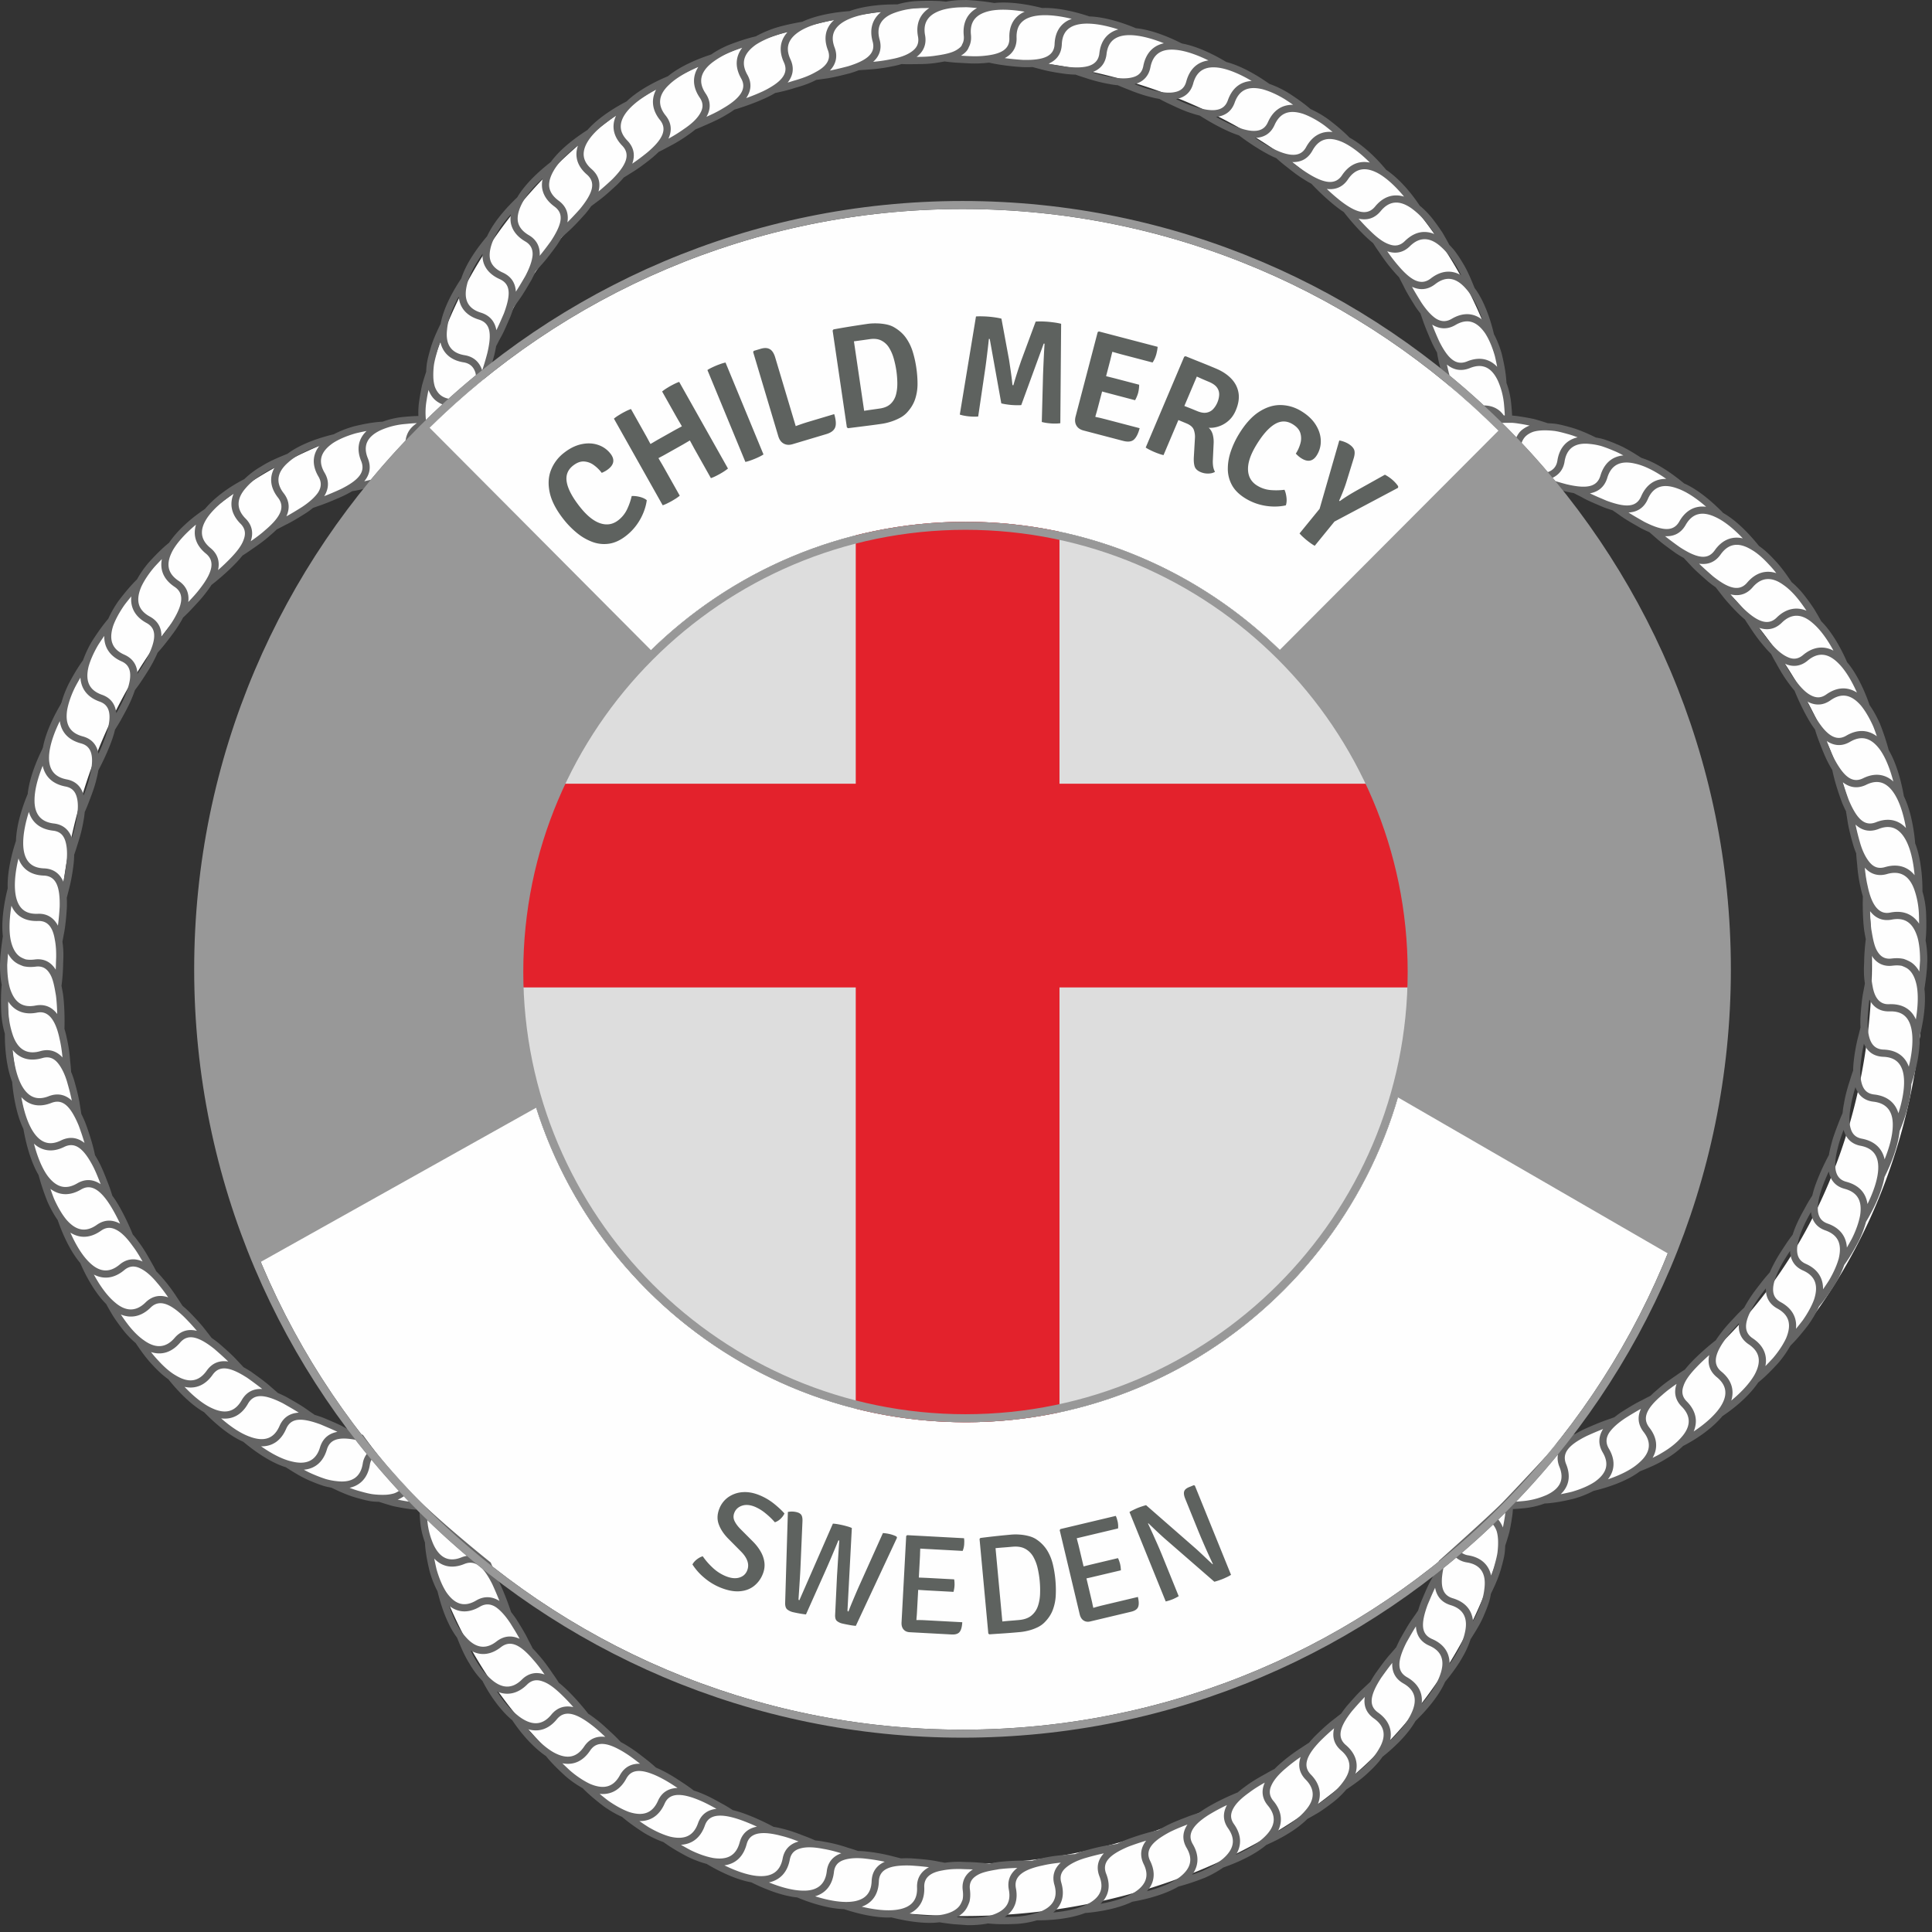<svg width="241" height="241" xmlns="http://www.w3.org/2000/svg"><rect width="100%" height="100%" fill="#333333" stroke="none"/><g fill="none" fill-rule="evenodd"><path d="M120.437 177.41c-30.967 0-56.16-25.192-56.16-56.158 0-30.968 25.193-56.161 56.16-56.161 30.966 0 56.158 25.193 56.158 56.16 0 30.967-25.192 56.16-56.158 56.16m-.37-151.338c-52.297 0-94.845 42.547-94.845 94.845 0 52.297 42.548 94.843 94.845 94.843s94.843-42.546 94.843-94.843c0-52.298-42.546-94.845-94.843-94.845" fill="#FEFEFE"/><path d="M217.598 164.485c-6.604 7.523-14.661 12.82-23.469 15.605a95.632 95.632 0 0 1-14.331 14.44c-7.965 21.982-31.629 37.977-59.532 37.977-16.873 0-32.603-5.65-44.291-15.909-6.966-6.114-12.029-13.47-14.955-21.517a95.594 95.594 0 0 1-15.403-15.47c-22.175-7.83-38.352-31.598-38.352-59.657 0-16.873 5.65-32.603 15.909-44.29 6.858-7.814 15.278-13.236 24.482-15.927A95.7 95.7 0 0 1 60.265 47.36C67.44 24.294 91.716 7.265 120.506 7.265c16.873 0 32.603 5.651 44.291 15.91 7.962 6.988 13.433 15.601 16.07 25.01a95.512 95.512 0 0 1 11.544 11.475c23.572 6.774 41.096 31.328 41.096 60.533 0 16.873-5.65 32.603-15.909 44.292m4.769-92.99c-9.287-10.577-21.109-17.297-33.959-19.458-2.167-12.798-8.837-24.544-19.323-33.747C156.21 6.99 138.957.765 120.506.765c-18.45 0-35.746 6.265-48.7 17.641-10.472 9.196-17.155 20.88-19.384 33.584-12.947 2.097-24.837 8.794-34.133 19.385C6.989 84.25.765 101.503.765 119.955c0 18.45 6.265 35.744 17.641 48.698 9.305 10.598 21.154 17.324 34.034 19.472 2.235 12.645 8.868 24.25 19.247 33.358 12.875 11.301 30.128 17.524 48.579 17.524 18.45 0 35.746-6.264 48.7-17.64 10.366-9.103 17.013-20.645 19.309-33.199 12.976-2.083 24.894-8.785 34.208-19.396 11.301-12.875 17.524-30.127 17.524-48.579 0-18.45-6.264-35.745-17.64-48.699" fill="#FEFEFE"/><path d="M120.437 177.41c-30.967 0-56.16-25.192-56.16-56.158 0-30.968 25.193-56.161 56.16-56.161 30.966 0 56.158 25.193 56.158 56.16 0 30.967-25.192 56.16-56.158 56.16" fill="#DDD"/><path d="M176.595 121.252a55.808 55.808 0 0 0-5.167-23.49h-39.266V66.33a56.15 56.15 0 0 0-25.414.454v30.977H69.443a55.823 55.823 0 0 0-5.167 23.49c0 .646.027 1.284.048 1.925h42.424v52.539a56.08 56.08 0 0 0 25.414.454v-52.993h44.384c.022-.641.05-1.28.05-1.925" fill="#E3222C"/><path d="M239.417 121.195a3.346 3.346 0 0 0-.699-.903c-.354-.325-.766-.498-1.215-.666-.463-.11-.984-.129-1.549-.057-.78.095-1.345-.186-1.772-.91-.386-.614-.558-1.609-.71-2.485l-.043-.242a24.578 24.578 0 0 1-.154-2.276c.681.893 1.573 1.263 2.688 1.061 1.656-.326 2.682.39 3.238 2.246.206.756.311 1.713.312 2.84l-.096 1.392zm-.43 5.968a3.503 3.503 0 0 0-.387-.672c-.657-.872-1.646-1.276-2.955-1.228-.76.042-1.33-.319-1.69-1.043-.165-.329-.288-.74-.372-1.24a9.38 9.38 0 0 1-.168-1.486 16.317 16.317 0 0 1-.008-.762l.027-.696c.004-.297.015-.577.03-.846.6.968 1.492 1.41 2.605 1.272.457-.06.87-.045 1.168.021.39.15.657.275.88.48.452.397.776 1.045.962 1.921.223 1.105.186 2.585-.093 4.28zm-.879 5.9a3.585 3.585 0 0 0-.335-.695c-.593-.92-1.557-1.406-2.855-1.443-1.432-.074-2.014-1.249-1.947-3.91.06-.953.131-1.723.215-2.338.521.997 1.353 1.51 2.492 1.486 1-.04 1.73.24 2.204.87.827 1.097.887 3.287.226 6.03zm-1.295 5.808c-.406-1.349-1.445-2.168-3.037-2.344-.782-.092-1.26-.495-1.508-1.27-.227-.704-.277-1.688-.138-2.78.088-.786.221-1.588.376-2.289.383.871 1.087 1.57 2.376 1.637 1.007.028 1.706.365 2.134 1.031.843 1.308.52 3.721-.203 6.015zm-1.724 5.746c-.308-1.39-1.285-2.289-2.853-2.58-.768-.15-1.217-.587-1.413-1.386-.184-.692-.16-1.624.071-2.784.11-.682.307-1.446.555-2.256.364 1.05 1.125 1.68 2.225 1.811 1.668.184 2.485 1.203 2.43 3.033-.02 1.136-.377 2.576-1.015 4.162zm-.817 1.505c-.107 1.134-.569 2.541-1.319 4.07-.2-1.417-1.097-2.367-2.652-2.777-.759-.21-1.658-.775-1.284-3.139l.001-.006a11.1 11.1 0 0 1 .24-1.115c.184-.789.468-1.56.718-2.217.288 1.083 1.005 1.772 2.092 1.983 1.655.307 2.376 1.355 2.204 3.201zm-2.244 5.51c-.164.864-.507 1.838-.986 2.807-.229.431-.446.816-.659 1.182-.11-1.764-1.294-2.609-2.412-2.995-.735-.266-1.583-.894-1.055-3.196l.007-.035c.077-.327.18-.687.316-1.085.266-.773.591-1.534.887-2.179.212 1.12.848 1.85 1.94 2.153 1.638.432 2.261 1.5 1.962 3.348zm-2.656 5.332c-.222.82-.64 1.766-1.203 2.725-.26.408-.512.78-.76 1.136.03-1.77-1.08-2.705-2.164-3.178-.709-.322-1.5-1.014-.806-3.264a11.54 11.54 0 0 1 .408-1.1c.312-.754.705-1.468 1.055-2.1.128 1.131.708 1.908 1.77 2.29 1.591.553 2.13 1.666 1.7 3.491zm-3.076 5.12c-.292.804-.788 1.716-1.427 2.624-.294.383-.568.724-.835 1.048.176-1.753-.869-2.765-1.908-3.327-.732-.408-1.402-1.16-.544-3.308a.362.362 0 0 0 .02-.055c.126-.308.282-.645.475-1.014.376-.727.82-1.405 1.218-2.01.04 1.141.557 1.962 1.584 2.427 1.541.674 1.99 1.83 1.417 3.615zm-3.499 4.855c-.377.81-.953 1.677-1.655 2.496a41.47 41.47 0 0 1-.923.972c.276-1.406-.265-2.594-1.61-3.482-.987-.672-1.064-1.734-.238-3.362l.005-.01c.157-.31.336-.633.56-.985.422-.675.907-1.299 1.345-1.857-.03.946.295 1.883 1.411 2.506 1.485.802 1.833 1.99 1.105 3.722zm-3.932 4.547c-.575 1.02-1.612 2.156-2.9 3.22.412-1.368-.012-2.626-1.262-3.634-1.086-.907-.862-2.232.73-4.303.467-.625 1.005-1.198 1.481-1.705l.012-.014c-.113.941.128 1.905 1.181 2.624 1.418.935 1.657 2.15.758 3.812zm-4.359 4.151c-.69.98-1.845 2.011-3.235 2.924.553-1.304.266-2.622-.873-3.757-.544-.552-.673-1.18-.39-1.94.268-.82.968-1.63 1.547-2.244a24.74 24.74 0 0 1 1.658-1.585c-.204.93-.059 1.916.92 2.733 1.32 1.065 1.441 2.331.373 3.87zm-4.805 3.694c-.582.674-1.403 1.327-2.39 1.898-.364.231-.764.428-1.166.624.707-1.225.573-2.539-.428-3.806-.859-1.135-.377-2.337 1.618-4.029.59-.53 1.235-.994 1.804-1.387-.368 1.046-.158 2.015.621 2.807 1.208 1.205 1.191 2.512-.059 3.893zm-5.232 3.127c-1.028.94-2.539 1.611-3.893 2.07 1.094-1.399.718-2.814.103-3.845-.39-.67-.367-1.323.067-1.984.403-.585 1.1-1.21 2.005-1.804a37.282 37.282 0 0 1 1.94-1.155c-.392.853-.457 1.84.313 2.857 1.053 1.333.877 2.63-.535 3.861zm-5.605 2.431c-.739.476-1.724.895-2.83 1.208-.423.1-.88.2-1.348.29 1.043-.99 1.284-2.294.66-3.786-.506-1.304.24-2.31 2.561-3.467.705-.323 1.43-.63 2.063-.878-.59.94-.62 1.933-.066 2.884.874 1.466.54 2.66-1.04 3.75zm-5.935 1.596c-1 .436-1.999.688-3.058.772-.226.021-.49.043-.76.064a96.532 96.532 0 0 0 5.228-5.898c-.082.452-.045.955.172 1.515.661 1.577.14 2.74-1.582 3.547zm-5.213 2.702a25.56 25.56 0 0 1-.243 1.354 3.519 3.519 0 0 0-.578-.993c.293-.287.588-.569.878-.858-.018.165-.027.326-.057.497zm-.918 4.474c-.074.505-.212 1.017-.373 1.596-.112.426-.26.851-.423 1.27-.31-1.387-1.318-2.283-2.916-2.523a1.798 1.798 0 0 1-.735-.302 96.25 96.25 0 0 0 3.895-3.522c.183.226.338.497.447.808.104.338.162.733.18 1.21.013.442-.012.938-.075 1.463zm-1.623 4.418a7.995 7.995 0 0 1-.267 1.418c-.15.474-.344.987-.58 1.537-.163.405-.365.804-.582 1.198-.128-1.42-1.002-2.42-2.56-2.873-1.26-.396-1.593-1.509-1.133-3.75a99.285 99.285 0 0 0 1.59-1.308c.35.3.781.506 1.303.592 1.696.255 2.446 1.325 2.23 3.186zm-2.445 5.592c-.278 1.31-1.06 2.7-1.91 3.916.028-1.42-.72-2.514-2.203-3.145-1.298-.584-1.442-1.794-.522-4.29l.246-.575a32.35 32.35 0 0 1 .675-1.519c.173.933.688 1.778 1.91 2.162 1.627.474 2.235 1.631 1.804 3.451zm-3.076 5.225c-.425 1.264-1.346 2.555-2.313 3.666.175-1.41-.454-2.575-1.855-3.36-1.218-.712-1.225-1.974-.034-4.335l.144-.252c.36-.63.702-1.23 1.028-1.735.055.954.462 1.86 1.633 2.386 1.57.67 2.028 1.855 1.397 3.63zm-3.603 4.84c-.468 1.028-1.389 2.2-2.648 3.396.307-1.383-.207-2.603-1.524-3.523-1.15-.833-1.027-2.09.416-4.324.443-.618.931-1.296 1.378-1.85-.05.954.256 1.9 1.365 2.547 1.485.833 1.817 2.06 1.013 3.754zm-4.046 4.443c-.393.704-1.026 1.45-1.945 2.285-.309.294-.648.575-.996.846.433-1.347.03-2.61-1.202-3.649-1.067-.93-.816-2.21.827-4.268l.067-.076a39.505 39.505 0 0 1 1.49-1.639c-.147.942.067 1.91 1.112 2.664 1.397.976 1.611 2.227.647 3.837zm-4.427 4.041c-.485.7-1.218 1.423-2.125 2.096-.346.264-.709.515-1.072.76.532-1.3.24-2.61-.884-3.737-.98-1.017-.604-2.309 1.215-4.184a28.234 28.234 0 0 1 1.71-1.57c-.234.925-.114 1.915.854 2.758 1.29 1.088 1.393 2.39.302 3.877zm-4.75 3.635c-.74.881-1.93 1.77-3.428 2.584.651-1.263.467-2.577-.568-3.806-.495-.599-.567-1.239-.215-1.962.31-.666.926-1.392 1.795-2.107a19.935 19.935 0 0 1 1.832-1.397c-.306.897-.27 1.888.61 2.801 1.2 1.204 1.193 2.508-.026 3.887zm-5.032 3.227c-.803.804-2.06 1.591-3.625 2.285.76-1.217.681-2.523-.25-3.836-.449-.642-.466-1.252-.055-1.982.337-.61.978-1.245 1.972-1.95.626-.477 1.296-.877 1.934-1.237-.462 1.01-.339 1.991.37 2.848 1.094 1.3.982 2.566-.346 3.872zm-5.262 2.798c-.646.527-1.516 1.04-2.569 1.517-.396.16-.822.31-1.25.458 1.043-1.412.67-2.812.07-3.824-.39-.679-.636-1.707 1.23-3.116l.05-.038c.266-.2.574-.406.931-.619a24.316 24.316 0 0 1 2.057-1.093c-.544 1.005-.504 1.974.131 2.884.98 1.382.771 2.602-.65 3.831zm-5.495 2.365c-.933.662-2.309 1.233-3.97 1.667.172-.194.331-.395.455-.614.541-.959.515-2.04-.07-3.204-.507-1.08-.046-2.01 1.503-3.002a12.586 12.586 0 0 1 1.008-.583c.73-.364 1.513-.669 2.161-.919-.628.947-.683 1.915-.119 2.895.857 1.444.546 2.642-.968 3.76zm-4.299.61c-.778 1.38-3.087 2.217-5.47 2.63a3.57 3.57 0 0 0 .505-.575c.622-.913.687-1.996.198-3.206-.495-1.337.318-2.31 2.79-3.354a33.611 33.611 0 0 1 2.211-.742c-.589.754-.878 1.711-.33 2.88.454.902.486 1.677.096 2.367zm-11.358 3.71c1.103-.89 1.462-2.169 1.006-3.716-.216-.758-.03-1.354.584-1.88.573-.492 1.453-.922 2.48-1.214.88-.252 1.63-.44 2.246-.564-.65.7-1.014 1.622-.564 2.837.38.94.345 1.717-.103 2.375-.894 1.311-3.254 1.953-5.649 2.161zm-1.724-.062c-.938.336-1.932.534-2.95.59-.49.021-.94.03-1.372.03 1.494-.988 1.617-2.438 1.387-3.595-.14-.772-.028-1.824 2.182-2.529a10.973 10.973 0 0 1 1.151-.295c.67-.162 1.44-.273 2.263-.354-.82.741-1.099 1.687-.795 2.75.476 1.616-.154 2.762-1.866 3.403zm-6.064.431c-.757.207-1.714.313-2.84.314l-1.393-.097c.358-.197.665-.428.904-.699.325-.356.498-.768.666-1.217.11-.462.13-.982.057-1.547-.102-.783.184-1.344.91-1.77.613-.387 1.603-.559 2.477-.71l.248-.045a25.032 25.032 0 0 1 2.28-.155c-.896.683-1.266 1.575-1.064 2.688.328 1.653-.389 2.684-2.245 3.238zm-5.922-.12c-1.104.221-2.58.184-4.267-.093.235-.108.458-.234.661-.386.872-.658 1.285-1.655 1.227-2.955-.022-.777.32-1.33 1.042-1.692.33-.164.741-.287 1.242-.37.443-.09.943-.147 1.485-.169.258-.008.517-.01.762-.008l.697.028c.293.004.571.013.837.027-.967.603-1.406 1.5-1.263 2.607.06.456.045.868-.022 1.167-.149.39-.274.658-.478.881-.398.452-1.047.777-1.923.962zm-10.175-.972c.244-.09.478-.197.692-.334.921-.594 1.406-1.558 1.442-2.856.075-1.432 1.258-2.02 3.91-1.946a33.06 33.06 0 0 1 2.337.214c-.998.522-1.516 1.377-1.485 2.493.045 1.008-.239 1.728-.869 2.203-1.097.827-3.286.887-6.027.226zm-5.814-1.295c1.35-.406 2.17-1.444 2.346-3.037.093-.782.496-1.26 1.272-1.507.702-.227 1.686-.279 2.778-.139.784.088 1.586.222 2.287.376-.869.384-1.567 1.088-1.634 2.376-.028 1.008-.365 1.706-1.03 2.135-1.309.842-3.723.518-6.019-.204zm-5.762-1.73c1.396-.307 2.307-1.274 2.6-2.847.148-.768.586-1.216 1.386-1.413.691-.182 1.621-.16 2.782.072.684.11 1.448.306 2.257.554-1.05.364-1.68 1.125-1.81 2.225-.186 1.667-1.206 2.5-3.034 2.431-1.143-.02-2.589-.38-4.18-1.023zm-1.487-.81c-1.134-.108-2.54-.57-4.07-1.32 1.418-.2 2.367-1.098 2.778-2.652.21-.758.773-1.658 3.134-1.285a10.763 10.763 0 0 1 1.125.242c.79.184 1.562.468 2.218.718-1.084.288-1.773 1.006-1.983 2.092-.308 1.656-1.355 2.377-3.202 2.205zm-5.51-2.245c-.864-.164-1.839-.506-2.808-.986a34.042 34.042 0 0 1-1.17-.653c1.76-.113 2.597-1.3 2.985-2.417.265-.735.891-1.584 3.193-1.057l.04.01c.326.075.685.18 1.082.314.773.266 1.534.59 2.178.887-1.119.212-1.849.85-2.15 1.94-.433 1.636-1.502 2.261-3.35 1.962zm-5.33-2.656c-.822-.223-1.769-.64-2.727-1.204-.4-.255-.765-.5-1.114-.744.02.001.042.006.062.006 1.724 0 2.627-1.116 3.094-2.185.37-.813 1.222-1.737 4.365-.398.753.311 1.467.705 2.1 1.054-1.134.13-1.909.708-2.292 1.771-.552 1.592-1.666 2.13-3.489 1.7zm-5.122-3.076c-.8-.29-1.713-.788-2.623-1.427a33.818 33.818 0 0 1-1.048-.835c1.754.177 2.765-.869 3.326-1.908.408-.73 1.16-1.402 3.303-.545a.402.402 0 0 0 .058.021c.31.126.646.283 1.016.476.728.375 1.407.82 2.014 1.22-1.144.038-1.965.555-2.43 1.581-.676 1.541-1.83 1.99-3.616 1.417zm-7.35-5.154a41.389 41.389 0 0 1-.97-.922c1.405.274 2.591-.267 3.478-1.61.676-.99 1.74-1.066 3.374-.234l.011.006c.306.156.626.333.974.555.674.42 1.297.906 1.855 1.343-.945-.03-1.883.295-2.506 1.412-.8 1.485-1.986 1.834-3.72 1.105-.812-.378-1.679-.954-2.497-1.655zm-2.05-2.277c-1.02-.574-2.157-1.612-3.22-2.9 1.367.411 2.625-.012 3.633-1.262.907-1.086 2.233-.86 4.302.73.627.47 1.203 1.008 1.71 1.485l.008.007c-.94-.113-1.904.13-2.622 1.182-.936 1.417-2.149 1.656-3.812.758zm-7.078-7.595c1.305.554 2.622.266 3.758-.87.553-.546 1.184-.674 1.94-.392.822.268 1.631.968 2.244 1.547a24.736 24.736 0 0 1 1.585 1.657c-.928-.203-1.915-.058-2.732.921-1.065 1.318-2.332 1.441-3.87.372-.979-.689-2.01-1.844-2.925-3.235zm-2.667-3.959a12.074 12.074 0 0 1-.624-1.166c1.225.708 2.54.574 3.807-.429 1.133-.856 2.336-.376 4.028 1.62.532.591.997 1.238 1.393 1.81-1.049-.37-2.02-.165-2.814.614-1.204 1.208-2.51 1.191-3.892-.06-.673-.58-1.326-1.402-1.898-2.389zm-1.228-2.842c-.94-1.028-1.612-2.537-2.07-3.893 1.398 1.095 2.814.717 3.844.104.671-.39 1.323-.367 1.985.065.585.404 1.21 1.101 1.803 2.005.412.66.831 1.336 1.157 1.943-.854-.393-1.84-.46-2.858.311-1.334 1.057-2.63.876-3.86-.535zm-3.64-8.435c-.1-.423-.2-.88-.289-1.348.99 1.044 2.294 1.284 3.785.661.587-.23 1.114-.189 1.621.121.183.15.368.297.553.445.425.445.848 1.101 1.293 1.993.32.701.628 1.425.878 2.063-.94-.59-1.934-.619-2.884-.065-1.465.874-2.66.54-3.749-1.04-.474-.737-.894-1.722-1.208-2.83zm-1.159-6.16a97.662 97.662 0 0 0 4.932 4.475 2.999 2.999 0 0 0-.614.163c-1.578.657-2.74.138-3.547-1.58a9.45 9.45 0 0 1-.77-3.058zm-2.34-2.299a26.387 26.387 0 0 1-1.353-.243c.288-.116.54-.26.771-.42l.638.67c-.019-.004-.036-.004-.056-.007zm-3.01-.844a9.701 9.701 0 0 1-1.464-.075c-.5-.073-1.016-.21-1.595-.373-.43-.112-.86-.263-1.284-.427 1.392-.309 2.295-1.31 2.536-2.91.037-.224.106-.418.197-.59a95.883 95.883 0 0 0 3.421 3.893 2.85 2.85 0 0 1-.602.303 4.702 4.702 0 0 1-1.21.18zm-5.882-1.697a7.915 7.915 0 0 1-1.417-.266 16.96 16.96 0 0 1-1.537-.58 11.183 11.183 0 0 1-1.208-.588c1.423-.127 2.428-.995 2.881-2.556.386-1.225 1.444-1.574 3.56-1.172.46.592.927 1.18 1.401 1.76a2.634 2.634 0 0 0-.493 1.173c-.255 1.696-1.327 2.44-3.187 2.23zm-5.592-2.445c-1.31-.278-2.704-1.063-3.92-1.915.027.001.057.01.083.01 1.384 0 2.447-.754 3.066-2.208.583-1.298 1.793-1.442 4.292-.522l.567.242c.55.234 1.075.457 1.526.68-.933.172-1.779.687-2.164 1.907-.474 1.628-1.629 2.24-3.45 1.806zm-5.225-3.076c-1.264-.425-2.554-1.346-3.666-2.314 1.41.176 2.575-.454 3.361-1.855.711-1.219 1.972-1.226 4.335-.033l.252.143c.63.36 1.231.703 1.736 1.028-.954.056-1.862.462-2.388 1.632-.67 1.57-1.853 2.03-3.63 1.4zm-8.234-6.25c1.382.306 2.602-.207 3.522-1.526.831-1.15 2.09-1.027 4.326.418a42.46 42.46 0 0 1 1.848 1.376c-.955-.05-1.9.256-2.548 1.367-.832 1.484-2.058 1.816-3.754 1.011-1.028-.469-2.199-1.388-3.394-2.647zm-1.049-1.4c-.703-.392-1.448-1.025-2.284-1.945a13.075 13.075 0 0 1-.847-.995c1.347.433 2.61.03 3.65-1.203.93-1.066 2.211-.814 4.268.827l.114.101c.562.493 1.136.997 1.601 1.457-.942-.146-1.909.067-2.665 1.111-.976 1.4-2.226 1.612-3.837.647zm-6.137-6.55c-.263-.347-.514-.71-.76-1.074 1.3.533 2.61.241 3.738-.883 1.015-.98 2.308-.604 4.183 1.213a28.69 28.69 0 0 1 1.571 1.711c-.926-.233-1.916-.114-2.759.854-1.089 1.29-2.39 1.392-3.877.304-.7-.487-1.424-1.22-2.096-2.126zm-4.122-6.055c1.262.651 2.576.467 3.806-.568.598-.495 1.237-.567 1.962-.214.665.308 1.391.926 2.106 1.795.493.567.972 1.208 1.397 1.83-.897-.306-1.889-.27-2.802.612-1.202 1.2-2.506 1.192-3.886-.026-.88-.74-1.769-1.93-2.583-3.429zm-2.929-5.23c1.217.761 2.522.682 3.836-.25.642-.445 1.251-.463 1.983-.053.61.337 1.245.977 1.95 1.97.48.63.878 1.3 1.237 1.936-1.01-.46-1.992-.34-2.847.368-1.302 1.095-2.567.984-3.874-.345-.804-.803-1.59-2.06-2.285-3.626zm-.512-1.635c-.53-.65-1.043-1.52-1.517-2.57-.16-.396-.31-.822-.459-1.25 1.413 1.044 2.813.67 3.824.07.78-.45 2.02-.708 3.774 2.211.417.693.79 1.422 1.092 2.057-1.005-.544-1.975-.503-2.884.131-1.38.981-2.6.772-3.83-.649zm-2.365-5.496c-.662-.932-1.234-2.309-1.667-3.97.193.172.394.33.615.455.958.54 2.04.516 3.202-.07 1.29-.602 2.363.147 3.585 2.511.365.731.658 1.485.92 2.16-.948-.627-1.915-.683-2.896-.118-1.445.857-2.64.545-3.759-.968zm-3.24-9.77c.178.188.365.362.575.506.913.621 1.996.686 3.205.2 1.336-.498 2.311.316 3.354 2.79.28.745.54 1.523.743 2.214-.755-.59-1.71-.882-2.88-.335-.903.454-1.677.485-2.367.097-1.38-.779-2.217-3.088-2.63-5.473zm2.636-4.88c.747-.213 1.361-.023 1.88.583.491.573.922 1.453 1.214 2.481.252.877.441 1.627.564 2.244-.7-.65-1.623-1.012-2.839-.562-.938.377-1.715.345-2.373-.104-1.31-.894-1.95-3.248-2.159-5.647.891 1.102 2.167 1.46 3.713 1.004zm-4.244-5.68a33.56 33.56 0 0 1-.03-1.372c.986 1.495 2.436 1.62 3.594 1.386.514-.09 2.073-.375 2.825 3.333.161.67.272 1.44.354 2.264-.74-.82-1.686-1.098-2.75-.796-1.614.475-2.762-.152-3.403-1.865a10.462 10.462 0 0 1-.59-2.95zm-.058-7.347c.197.357.427.664.7.903.354.325.766.5 1.214.666.462.11.983.13 1.548.057.781-.098 1.344.183 1.772.911.385.611.557 1.6.71 2.474l.043.251c.094.774.136 1.58.155 2.275-.682-.895-1.575-1.265-2.687-1.06-1.655.325-2.684-.389-3.239-2.245-.206-.756-.31-1.712-.313-2.842l.097-1.39zm.43-5.968c.11.238.231.467.386.672.657.872 1.65 1.276 2.955 1.227.782-.022 1.33.321 1.691 1.042.164.33.288.742.371 1.242.091.441.147.941.168 1.487.01.257.012.516.008.761l-.027.696c-.003.296-.014.577-.028.846-.6-.97-1.497-1.414-2.607-1.272-.457.06-.869.046-1.167-.02-.39-.15-.658-.276-.88-.48-.453-.398-.777-1.047-.963-1.923-.223-1.105-.185-2.585.093-4.278zm.878-5.899c.091.244.196.48.334.693.594.922 1.56 1.407 2.856 1.443 1.432.075 2.015 1.25 1.947 3.91a32.53 32.53 0 0 1-.215 2.336c-.522-.999-1.38-1.529-2.492-1.483-1.015.045-1.729-.239-2.203-.869-.828-1.098-.887-3.288-.227-6.03zm1.295-5.81c.405 1.35 1.444 2.168 3.036 2.345.783.092 1.262.495 1.508 1.271.228.702.278 1.687.14 2.78a22.94 22.94 0 0 1-.383 2.312c-.384-.88-1.087-1.595-2.369-1.66-1.009-.029-1.707-.366-2.136-1.032-.843-1.308-.519-3.72.204-6.016zm1.724-5.746c.308 1.391 1.285 2.29 2.853 2.581.77.15 1.217.587 1.413 1.386.184.695.161 1.625-.07 2.783-.11.682-.308 1.447-.556 2.258-.363-1.052-1.125-1.682-2.225-1.812-1.667-.184-2.485-1.203-2.43-3.033.02-1.139.377-2.578 1.015-4.163zm.816-1.504c.108-1.135.57-2.542 1.32-4.072.2 1.42 1.098 2.368 2.653 2.78.757.21 1.655.772 1.284 3.131a11.652 11.652 0 0 1-.241 1.128c-.186.79-.469 1.561-.719 2.218-.288-1.084-1.005-1.774-2.092-1.984-1.655-.307-2.376-1.355-2.205-3.2zm2.245-5.512c.164-.864.507-1.838.986-2.805.228-.43.445-.816.66-1.182.11 1.763 1.292 2.607 2.41 2.995.736.266 1.584.893 1.057 3.193-.003.013-.007.025-.008.038-.077.327-.18.687-.316 1.085a24.241 24.241 0 0 1-.888 2.18c-.21-1.12-.847-1.85-1.939-2.154-1.637-.432-2.26-1.5-1.962-3.35zm2.655-5.33c.223-.82.642-1.767 1.204-2.725.26-.409.511-.78.76-1.135-.03 1.768 1.082 2.703 2.164 3.177.71.32 1.501 1.012.805 3.265-.004.013-.008.025-.01.037-.102.323-.23.674-.397 1.062-.312.753-.705 1.468-1.055 2.1-.128-1.132-.708-1.908-1.77-2.29-1.592-.553-2.13-1.667-1.7-3.49zm3.077-5.12c.291-.803.788-1.714 1.427-2.623.294-.386.568-.726.834-1.048-.175 1.752.87 2.764 1.91 3.324.732.41 1.403 1.163.542 3.311l-.019.051c-.126.31-.282.646-.475 1.015-.366.708-.795 1.368-1.186 1.962-.047-.943-.45-1.849-1.616-2.378-1.542-.674-1.99-1.828-1.417-3.615zm3.498-4.855c.378-.81.955-1.678 1.657-2.496.286-.312.597-.643.922-.973-.276 1.406.265 2.594 1.61 3.481.988.673 1.064 1.736.238 3.364l-.005.01c-.158.31-.336.632-.56.985-.422.674-.907 1.297-1.344 1.855.031-.945-.295-1.883-1.412-2.507-1.484-.799-1.833-1.987-1.106-3.719zm3.934-4.547c.574-1.018 1.61-2.156 2.9-3.22-.413 1.367.011 2.626 1.261 3.634 1.087.907.863 2.232-.729 4.302-.469.627-1.009 1.202-1.485 1.71l-.009.01c.114-.94-.128-1.906-1.182-2.625-1.417-.934-1.656-2.148-.756-3.81zm4.36-4.152c.688-.979 1.843-2.01 3.234-2.924-.554 1.304-.267 2.622.872 3.756.544.553.674 1.183.391 1.942-.269.82-.968 1.63-1.548 2.244a24.926 24.926 0 0 1-1.657 1.583c.204-.928.058-1.914-.92-2.73-1.32-1.066-1.442-2.332-.373-3.87zm4.803-3.694c.582-.673 1.403-1.325 2.391-1.897.363-.23.763-.428 1.165-.624-.706 1.224-.573 2.538.43 3.806.857 1.134.376 2.337-1.619 4.03-.59.53-1.237.993-1.806 1.388.37-1.048.16-2.017-.619-2.81-1.208-1.204-1.19-2.51.058-3.893zm5.233-3.126c1.028-.94 2.538-1.612 3.893-2.07-1.095 1.398-.719 2.813-.104 3.845.391.67.367 1.323-.067 1.984-.403.585-1.099 1.211-2.004 1.804-.629.391-1.32.822-1.94 1.154.392-.854.456-1.839-.314-2.857-1.053-1.333-.876-2.628.536-3.86zm5.606-2.433c.736-.474 1.722-.893 2.83-1.207.422-.1.878-.2 1.347-.289-1.044.99-1.285 2.293-.66 3.786.505 1.304-.24 2.31-2.56 3.466-.706.323-1.43.63-2.064.878.59-.939.62-1.933.066-2.884-.875-1.465-.54-2.66 1.041-3.75zm5.932-1.594a9.45 9.45 0 0 1 3.06-.772c.42-.04.962-.097 1.458-.108a3.87 3.87 0 0 0-.75.646c-.37.436-.582.952-.66 1.53a96.573 96.573 0 0 0-4.335 4.884 58.378 58.378 0 0 1-.819.194c.6-.723.921-1.652.465-2.827-.66-1.578-.139-2.74 1.581-3.547zm5.722-3.673c.066-.453.155-.905.244-1.35.157.392.352.742.6 1.022.303.346.687.601 1.136.777a99.547 99.547 0 0 0-2.054 1.95 8.812 8.812 0 0 1 .074-2.399zm.924-4.462c.08-.517.23-1.066.378-1.594.112-.424.262-.846.426-1.267.307 1.386 1.311 2.286 2.908 2.533.765.13 1.246.558 1.467 1.307.026.091.034.2.053.297a98.16 98.16 0 0 0-3.408 2.933c-.518-.109-.928-.326-1.23-.67a2.645 2.645 0 0 1-.494-.874 4.703 4.703 0 0 1-.176-1.208 9.639 9.639 0 0 1 .076-1.457zm1.638-4.417c.113-1.337.736-2.81 1.453-4.118.123 1.415.99 2.416 2.54 2.88 1.351.436 1.638 1.611 1.028 4.177a32.464 32.464 0 0 1-.623 2.106l-.027.021c-.336-1.035-1.073-1.684-2.154-1.865-1.694-.263-2.44-1.334-2.217-3.2zm2.475-5.554c.288-1.304 1.084-2.687 1.948-3.896-.015.414.028.8.145 1.158.301.87.983 1.548 2.021 2.01 1.286.595 1.423 1.802.497 4.28l-.279.64a32.695 32.695 0 0 1-.654 1.44c-.168-.933-.678-1.784-1.894-2.177-1.646-.49-2.23-1.618-1.784-3.455zm3.12-5.186c.438-1.256 1.377-2.537 2.36-3.639-.06.412-.06.805.017 1.17.203.898.806 1.646 1.792 2.22.67.394.963.974.9 1.764-.072.7-.38 1.565-.907 2.56-.41.705-.809 1.383-1.176 1.942-.049-.944-.453-1.839-1.62-2.379-.818-.364-1.322-.85-1.54-1.478-.186-.566-.128-1.294.173-2.16zm3.652-4.786c.566-1.197 1.62-2.367 2.695-3.357a3.306 3.306 0 0 0-.09 1.164c.115.913.641 1.716 1.558 2.383 1.145.855 1.012 2.067-.46 4.311-.56.768-1.014 1.36-1.393 1.82.07-1.115-.387-2-1.339-2.56-.773-.452-1.22-.989-1.367-1.636-.124-.588.01-1.303.396-2.125zm4.097-4.37c.577-.97 1.618-2.034 2.996-3.086a3.478 3.478 0 0 0-.18.737c-.128 1.096.317 2.085 1.313 2.932 1.057.953.798 2.188-.879 4.25a38.477 38.477 0 0 1-1.583 1.685c.16-.942-.038-1.915-1.068-2.683-.722-.525-1.115-1.105-1.199-1.765-.067-.594.135-1.29.6-2.07zm7.732-6.774a3.532 3.532 0 0 0-.247.728c-.22 1.081.136 2.104 1.053 3.034.966 1.038.585 2.284-1.263 4.154a37.992 37.992 0 0 1-1.729 1.535c.246-.92.137-1.906-.824-2.77-.773-.658-1.104-1.363-1.012-2.152.184-1.577 1.987-3.235 4.022-4.529zm.635.908c.317-1.548 2.241-3.043 4.366-4.159-.657 1.24-.497 2.573.507 3.808.876 1.113.373 2.36-1.625 4.034a26.613 26.613 0 0 1-1.858 1.382c.327-.896.308-1.892-.57-2.834-.71-.72-.979-1.45-.82-2.23zm5.98-4.774c.815-.794 2.081-1.558 3.65-2.22-.768 1.194-.715 2.521.19 3.841.44.654.447 1.278.02 1.976-.36.626-1.025 1.266-1.99 1.912-.715.514-1.42.928-1.949 1.215.4-.865.465-1.86-.326-2.864-1.069-1.314-.936-2.61.405-3.86zm5.29-2.696c.723-.57 1.62-1.08 2.582-1.47.441-.169.853-.315 1.253-.449-1.063 1.4-.71 2.81-.126 3.832.436.788.677 2.031-2.277 3.728-.685.423-1.414.764-2.057 1.05.565-.962.541-1.954-.082-2.879-.954-1.394-.72-2.643.706-3.812zm5.501-2.277c.681-.452 1.594-.875 2.703-1.253.416-.13.848-.233 1.278-.335-1.169 1.298-.932 2.726-.433 3.791.495 1.096.008 2.041-1.539 2.99l-.02.013c-.297.18-.617.361-.99.542a25.13 25.13 0 0 1-2.168.887c.64-.933.71-1.897.161-2.886-.834-1.46-.508-2.655 1.008-3.749zm4.366 1.827c-.713-1.52-.292-2.678 1.321-3.638.991-.575 2.408-1.012 4.091-1.279a3.531 3.531 0 0 0-.509.566c-.63.902-.708 1.983-.235 3.205.267.731.122 1.365-.444 1.937-.26.262-.607.51-1.047.744a9.473 9.473 0 0 1-1.344.636c-.43.167-.913.324-1.455.475-.257.084-.504.157-.74.224.591-.743.892-1.696.362-2.87zm11.28-5.917c-1.088.875-1.466 2.161-1.032 3.693.365 1.375-.562 2.292-3.08 3.063-.777.202-1.57.4-2.257.531.771-.812.982-1.787.6-2.833-.367-.946-.324-1.722.13-2.374.895-1.284 3.25-1.892 5.638-2.08zm1.726.075a9.665 9.665 0 0 1 2.954-.563c.443-.02.894-.02 1.342-.02-1.206.797-1.7 2.031-1.4 3.585.134.773-.107 1.351-.764 1.824-.576.432-1.438.757-2.577.967a19.74 19.74 0 0 1-2.255.331c.698-.633 1.136-1.514.81-2.745-.464-1.638.172-2.775 1.89-3.379zm6.024-.378a8.347 8.347 0 0 1 1.33-.24c.238-.025.484-.043.73-.053l.841-.018c.421.02.873.06 1.33.105-1.529.848-1.773 2.278-1.653 3.45.04.411-.022.754-.19 1.05a.483.483 0 0 0-.04.092c-.053.18-.276.392-.662.632-.71.443-1.892.612-2.758.736-.777.116-1.546.127-2.24.133.883-.66 1.258-1.578 1.068-2.67-.316-1.64.42-2.694 2.244-3.217zm10.17.25a3.483 3.483 0 0 0-.665.38c-.875.653-1.292 1.648-1.239 2.946.02 1.201-.788 1.857-2.623 2.114l-.01.002c-.347.048-.715.087-1.135.107-.464.02-.975.011-1.519-.02l-.75-.042c.377-.24.801-.569.965-1.04.242-.447.337-.965.28-1.543-.172-1.67.603-2.63 2.434-3.017 1.101-.214 2.575-.17 4.262.112zm5.877.892c-.242.09-.476.194-.689.33-.922.59-1.41 1.554-1.452 2.854-.08 1.422-1.247 1.998-3.907 1.938a31.092 31.092 0 0 1-2.312-.226c.845-.443 1.5-1.195 1.478-2.489-.04-1.007.246-1.727.88-2.2 1.098-.82 3.278-.873 6.002-.207zM139.5 3.67a3.605 3.605 0 0 0-.709.28c-.966.521-1.525 1.447-1.659 2.741-.182 1.414-1.43 1.922-4.037 1.644a28.14 28.14 0 0 1-2.303-.388c.878-.379 1.586-1.08 1.658-2.37.033-1.01.373-1.709 1.04-2.136 1.158-.742 3.34-.636 6.01.23zm5.685 1.727c-1.379.303-2.272 1.28-2.569 2.85-.152.773-.589 1.22-1.384 1.408-.703.18-1.656.157-2.77-.072a19.54 19.54 0 0 1-2.25-.559c.894-.318 1.65-.959 1.814-2.228.104-1.006.494-1.678 1.193-2.056 1.37-.74 3.744-.236 5.966.657zm1.515.823c1.13.108 2.527.57 4.045 1.32-1.41.193-2.358 1.092-2.775 2.653-.207.751-.677 1.166-1.489 1.307-.689.134-1.587.041-2.758-.278-.769-.183-1.512-.453-2.203-.72 1.077-.282 1.766-.994 1.98-2.084.315-1.665 1.362-2.386 3.2-2.198zm5.493 2.253c1.124.197 2.486.764 3.942 1.626-1.429.087-2.446.907-2.977 2.427-.269.735-.9 1.586-3.209 1.044l-.01-.002c-.33-.078-.694-.184-1.096-.322-.764-.242-1.488-.578-2.134-.88 1.114-.216 1.834-.86 2.13-1.938.434-1.623 1.532-2.262 3.354-1.955zm5.298 2.66c.858.235 1.8.654 2.713 1.205a33 33 0 0 1 1.104.736c-1.428-.023-2.505.713-3.152 2.182-.326.71-1.02 1.504-3.27.796-.009 0-.017-.005-.025-.007a11.442 11.442 0 0 1-1.05-.396 24.165 24.165 0 0 1-2.12-1.066c1.137-.122 1.926-.689 2.314-1.754.56-1.599 1.67-2.135 3.486-1.696zm5.096 3.08c.835.302 1.741.798 2.611 1.424.328.252.682.538 1.033.827-1.42-.143-2.55.502-3.317 1.911-.38.678-1.135 1.41-3.315.534l-.022-.009a11.537 11.537 0 0 1-1.02-.478 25.026 25.026 0 0 1-2.009-1.22c1.14-.038 1.96-.553 2.428-1.578.682-1.548 1.832-1.994 3.611-1.412zm8.29 6.066c-1.405-.28-2.594.261-3.489 1.61-.806 1.175-2.146 1.073-4.347-.332-.67-.415-1.292-.905-1.842-1.34.942.031 1.877-.293 2.503-1.407.81-1.488 1.996-1.837 3.723-1.098 1.062.474 2.268 1.38 3.451 2.567zm1.066 1.358c1.014.572 2.145 1.605 3.201 2.89-1.36-.412-2.619.011-3.632 1.262-.91 1.085-2.23.86-4.282-.725a24.855 24.855 0 0 1-1.722-1.495c.94.115 1.904-.124 2.627-1.177.93-1.403 2.176-1.648 3.808-.755zm6.26 6.486c.267.353.521.723.77 1.092a3.224 3.224 0 0 0-1.14-.273c-.916-.052-1.792.343-2.607 1.145-.556.543-1.185.673-1.938.39-.652-.219-1.382-.724-2.235-1.549a24.01 24.01 0 0 1-1.577-1.649c.926.204 1.911.06 2.731-.918 1.072-1.32 2.335-1.443 3.86-.375a9.704 9.704 0 0 1 2.135 2.137zm2.527 3.692c.28.364.565.792.905 1.354.233.366.44.765.637 1.172-1.229-.717-2.549-.586-3.823.417-1.133.853-2.333.372-4.018-1.61a19.63 19.63 0 0 1-1.386-1.808c1.047.368 2.018.165 2.811-.612.638-.629 1.257-.914 1.94-.887.63.023 1.283.338 1.946.941.323.284.66.637.988 1.033zm2.124 4.19c.777.851 1.492 2.217 2.055 3.88-1.397-1.089-2.81-.716-3.838-.105-.67.391-1.324.367-1.986-.066-.579-.398-1.185-1.073-1.794-1.995l-.163-.264c-.35-.57-.709-1.154-.99-1.679.853.396 1.841.464 2.86-.306 1.351-1.065 2.61-.892 3.856.534zm3.618 8.411c.095.4.196.86.287 1.34-.987-1.04-2.29-1.28-3.784-.659-1.305.505-2.31-.238-3.46-2.55a39.91 39.91 0 0 1-.864-2.052c.937.582 1.928.612 2.876.061 1.464-.869 2.655-.537 3.743 1.035.485.762.902 1.745 1.202 2.825zm1.152 6.142c.036.387.07.832.087 1.262-.042.001-.078.005-.119.006a3.629 3.629 0 0 0-.508-.564c-.547-.464-1.219-.683-1.99-.686a96.631 96.631 0 0 0-4.277-3.734 27.733 27.733 0 0 1-.259-1.057 55.09 55.09 0 0 1-.07-.313c.72.595 1.646.913 2.823.46 1.577-.659 2.74-.139 3.545 1.577.432.992.683 1.988.768 3.05zm.986 2.184a8.3 8.3 0 0 1 .844.1c.454.065.907.153 1.353.242a3.498 3.498 0 0 0-1.022.6c-.272.24-.468.542-.632.871a97.819 97.819 0 0 0-1.783-1.804c.395-.008.945-.009 1.24-.009zm3.857.944c.44-.014.935.01 1.461.073.508.076 1.042.218 1.595.374.426.111.851.26 1.27.421-1.383.313-2.282 1.321-2.523 2.916-.118.725-.519 1.187-1.197 1.424a96.505 96.505 0 0 0-3.265-3.648c.124-.357.308-.655.571-.886.236-.207.536-.376.876-.496.337-.104.733-.162 1.212-.178zm5.88 1.696a7.91 7.91 0 0 1 1.417.266c.466.15.98.342 1.537.581.404.162.802.364 1.196.58-1.418.13-2.418 1.005-2.87 2.563-.422 1.343-1.638 1.644-4.19 1.043-.46-.12-.944-.257-1.416-.399-.116-.14-.235-.277-.352-.417.81-.384 1.337-1.048 1.491-1.988.256-1.695 1.328-2.448 3.186-2.229zm5.591 2.446c1.31.277 2.701 1.06 3.917 1.911-1.42-.028-2.514.72-3.145 2.201-.585 1.3-1.796 1.441-4.292.522l-.572-.245a32.901 32.901 0 0 1-1.52-.676c.932-.173 1.778-.688 2.162-1.908.474-1.629 1.632-2.235 3.45-1.805zm5.226 3.075c1.263.424 2.553 1.345 3.665 2.313-1.41-.176-2.574.455-3.36 1.856-.71 1.22-1.974 1.225-4.335.033l-.252-.143c-.63-.36-1.232-.704-1.738-1.03.955-.055 1.863-.462 2.39-1.63.67-1.57 1.854-2.028 3.63-1.399zm8.233 6.25c-1.382-.309-2.6.206-3.52 1.525-.835 1.152-2.092 1.027-4.328-.418a42.46 42.46 0 0 1-1.848-1.376c.955.05 1.9-.256 2.55-1.366.832-1.484 2.058-1.815 3.753-1.01 1.027.466 2.198 1.387 3.393 2.645zm1.05 1.4c.702.391 1.446 1.025 2.283 1.945.296.308.576.647.847.995-1.347-.433-2.61-.03-3.649 1.202-.93 1.07-2.212.814-4.268-.826l-.122-.108c-.559-.49-1.13-.993-1.594-1.45.942.145 1.91-.068 2.665-1.11.977-1.4 2.228-1.612 3.838-.649zm6.137 6.551c.263.346.514.71.76 1.072-1.3-.533-2.61-.24-3.738.884-1.016.981-2.308.603-4.184-1.214a28.626 28.626 0 0 1-1.569-1.71c.925.234 1.913.113 2.757-.855 1.088-1.288 2.39-1.394 3.877-.302.7.486 1.423 1.22 2.097 2.125zm4.122 6.053c-1.262-.65-2.576-.467-3.807.568-.605.502-1.225.574-1.962.215-.665-.308-1.39-.926-2.105-1.796a20.108 20.108 0 0 1-1.399-1.83c.898.305 1.89.27 2.804-.61 1.202-1.202 2.508-1.193 3.886.025.88.74 1.77 1.93 2.583 3.428zm2.928 5.23c-1.217-.76-2.523-.68-3.835.25-.64.447-1.25.464-1.984.054-.61-.337-1.245-.977-1.949-1.97-.476-.626-.875-1.296-1.236-1.936 1.01.462 1.993.341 2.846-.368 1.303-1.097 2.57-.982 3.872.344.805.803 1.591 2.061 2.286 3.626zm.512 1.636c.531.65 1.043 1.52 1.518 2.57.16.394.31.821.457 1.25-1.412-1.045-2.812-.669-3.823-.07-.679.39-1.705.634-3.114-1.227a11.472 11.472 0 0 1-.66-.984 25.057 25.057 0 0 1-1.092-2.058c1.005.543 1.973.503 2.884-.13 1.382-.98 2.602-.77 3.83.65zm2.366 5.496c.662.932 1.233 2.308 1.666 3.97a3.448 3.448 0 0 0-.614-.455c-.958-.54-2.038-.516-3.203.07-1.079.505-2.01.044-3-1.504l-.018-.024a12.668 12.668 0 0 1-.567-.984c-.363-.73-.669-1.512-.919-2.16.947.627 1.914.682 2.895.118 1.444-.853 2.64-.546 3.76.97zm3.24 9.77a3.565 3.565 0 0 0-.575-.506c-.914-.62-1.998-.687-3.206-.199-1.339.497-2.31-.32-3.353-2.789a33.605 33.605 0 0 1-.744-2.217c.755.59 1.711.881 2.881.336.902-.454 1.676-.486 2.367-.097 1.38.778 2.217 3.088 2.63 5.472zm-2.635 4.881c-.756.214-1.355.03-1.88-.584-.493-.574-.925-1.453-1.216-2.48a29.513 29.513 0 0 1-.564-2.248c.701.651 1.624 1.016 2.84.565.937-.378 1.714-.345 2.373.104 1.31.893 1.95 3.247 2.158 5.645-.89-1.1-2.168-1.46-3.71-1.002zm-40.848 71.964s-5.335 5.756-6.934 7.376c-1.6 1.62-7.832 7.176-7.832 7.176l-.763 1.963a10.08 10.08 0 0 1-.265.504c-.324.573-.634 1.302-.962 2.072l-.252.593c-.105.285-.24.658-.36 1.074l-.179.26c-.082.13-.198.293-.334.485l-.2.283c-.435.607-.89 1.405-1.373 2.25l-.155.271c-.138.274-.317.633-.485 1.036l-.825.945c-.558.627-1.21 1.537-1.798 2.358-.169.261-.389.604-.602.994l-.917.86c-.597.542-1.286 1.33-1.953 2.09l-.08.092c-.184.231-.44.553-.696.932l-1 .782c-.59.445-1.337 1.113-2.23 1.992-.193.198-.48.497-.778.862-.133.083-.53.338-1.076.706a21.087 21.087 0 0 0-2.388 1.788c-.26.214-.553.486-.842.783-.134.066-.567.285-1.154.63-.787.428-1.704.954-2.53 1.584-.345.244-.638.48-.909.713-.298.12-2.155.872-3.864 1.9-.358.214-.678.432-.97.65a21.6 21.6 0 0 0-1.255.418l-.408.158c-.683.262-1.533.59-2.342.995-.27.14-.649.336-1.049.588-.208.041-.65.135-1.23.291a32.64 32.64 0 0 0-2.848.927c-.289.122-.667.284-1.066.488l-1.252.201c-.732.112-1.71.343-2.907.686a9.92 9.92 0 0 0-1.088.387 21.61 21.61 0 0 0-1.303.116 18.276 18.276 0 0 0-2.953.433c-.404.082-.774.18-1.118.285-.286-.012-2.317-.07-4.253.163l-.269.047a33.36 33.36 0 0 0-.835.155 21.753 21.753 0 0 0-1.38-.14c-.433-.034-.936-.06-1.462-.066l-.696-.027a14.043 14.043 0 0 0-.82.01c-.414.014-.795.056-1.156.11l-1.288-.243c-.717-.129-1.694-.23-3.003-.313-.303-.007-.725-.017-1.194.01l-1.238-.315a22.243 22.243 0 0 0-2.963-.53 10.894 10.894 0 0 0-1.162-.077c-.13-.048-.593-.215-1.26-.407a18.627 18.627 0 0 0-2.915-.744c-.407-.082-.784-.13-1.147-.164a20.92 20.92 0 0 0-1.24-.512l-.284-.108c-.726-.278-1.628-.622-2.56-.84-.4-.108-.776-.185-1.134-.242-.31-.17-2.07-1.11-3.946-1.755a11.938 11.938 0 0 0-1.12-.323 20.844 20.844 0 0 0-1.136-.692l-.446-.245c-.628-.347-1.408-.777-2.214-1.11a12.171 12.171 0 0 0-1.093-.406c-.14-.11-.523-.403-1.07-.775l-.37-.242c-.612-.404-1.373-.905-2.17-1.316-.254-.132-.636-.332-1.088-.518a21.522 21.522 0 0 0-.969-.83l-.379-.295c-.566-.444-1.27-.995-2.014-1.46-.239-.153-.599-.38-1.03-.603a20.564 20.564 0 0 0-.89-.907l-.436-.405c-.525-.49-1.12-1.05-1.782-1.545a12.828 12.828 0 0 0-.957-.683c-.27-.349-1.453-1.843-2.82-3.133a13.78 13.78 0 0 0-.852-.738 18.544 18.544 0 0 0-.724-1.086l-.087-.126c-.45-.655-1.012-1.47-1.675-2.207-.187-.22-.448-.525-.763-.842a38.547 38.547 0 0 0-.574-1.107c-.349-.747-.91-1.648-1.459-2.529a11.736 11.736 0 0 0-.658-.898l-.419-1.19a39.084 39.084 0 0 0-1.082-2.597l-1.053-2.41s-4.699-3.73-8.525-7.322c-4.17-3.916-7.405-8.587-7.405-8.587l-1.992-.773c-.093-.048-.188-.097-.29-.155-.576-.325-1.306-.636-2.08-.965l-.585-.249a16.034 16.034 0 0 0-1.076-.362l-.258-.178c-.133-.083-.3-.202-.496-.34l-.273-.193c-.606-.436-1.404-.89-2.249-1.373l-.272-.154a15.407 15.407 0 0 0-1.036-.487l-.944-.824c-.616-.549-1.49-1.177-2.359-1.799a15.574 15.574 0 0 0-.993-.6l-.86-.919c-.534-.587-1.306-1.264-2.052-1.918l-.13-.115a14.226 14.226 0 0 0-.935-.698l-.779-1c-.452-.594-1.12-1.342-1.993-2.228a12.95 12.95 0 0 0-.862-.78c-.086-.134-.34-.53-.705-1.073a20.92 20.92 0 0 0-1.789-2.388c-.213-.26-.485-.55-.78-.84a20.076 20.076 0 0 0-.63-1.157c-.429-.783-.953-1.699-1.587-2.53-.244-.346-.48-.639-.713-.909-.12-.3-.872-2.157-1.899-3.863-.215-.36-.433-.68-.65-.973a21.36 21.36 0 0 0-.418-1.253l-.162-.418c-.262-.68-.588-1.526-.99-2.332-.14-.27-.337-.647-.588-1.047a21.378 21.378 0 0 0-.292-1.23 32.53 32.53 0 0 0-.928-2.849c-.122-.29-.284-.669-.488-1.068l-.2-1.25c-.112-.736-.343-1.713-.686-2.907a9.699 9.699 0 0 0-.387-1.087 21 21 0 0 0-.117-1.305 18.242 18.242 0 0 0-.433-2.953 11.655 11.655 0 0 0-.284-1.118c.01-.284.072-2.317-.164-4.25l-.048-.274a29.964 29.964 0 0 0-.155-.834 24.44 24.44 0 0 0 .208-2.842l.026-.694c.005-.27.003-.546-.008-.82a10.706 10.706 0 0 0-.11-1.157l.241-1.288c.13-.723.232-1.7.313-3.002.007-.282.017-.703-.013-1.18l.32-1.253c.22-.853.413-1.935.53-2.962.041-.338.068-.742.074-1.163.048-.13.215-.593.41-1.26.352-1.06.603-2.047.743-2.915.081-.407.13-.785.163-1.148.06-.129.262-.578.512-1.239l.112-.293c.276-.723.62-1.624.837-2.55.105-.4.183-.775.24-1.132.164-.302 1.108-2.067 1.756-3.948.135-.395.24-.765.322-1.12.094-.14.357-.547.694-1.137l.25-.458c.345-.624.774-1.4 1.105-2.2.113-.265.282-.664.432-1.13.13-.166.406-.533.75-1.036l.241-.37c.403-.61.904-1.373 1.316-2.17.132-.253.331-.634.517-1.086.142-.156.447-.497.83-.97l.3-.383c.441-.564.992-1.269 1.457-2.01.151-.239.378-.598.6-1.027.152-.14.486-.454.908-.894l.406-.436c.492-.525 1.05-1.119 1.545-1.78.17-.223.425-.556.681-.958.348-.27 1.843-1.452 3.133-2.82.238-.252.491-.543.736-.849.118-.072.528-.327 1.09-.727l.126-.087c.655-.45 1.47-1.013 2.207-1.675.221-.187.527-.449.845-.765.15-.075.56-.28 1.103-.572.754-.352 1.692-.937 2.53-1.46.326-.213.62-.434.895-.656l1.193-.42c.756-.278 1.72-.679 2.658-1.109.278-.139.644-.322 1.028-.552.202-.032.638-.105 1.213-.236.058-.016.13-.03.19-.045l1.505-.49s4.177-5.073 6.253-7.215c2.217-2.287 7.998-6.944 7.998-6.944l.33-1.173c.085-.296.168-.597.25-.898.068-.292.157-.673.225-1.095l.144-.268c.1-.2.242-.485.43-.818.316-.55.618-1.247.938-1.985l.287-.657c.111-.298.247-.667.37-1.072l.715-1.01c.468-.65.991-1.54 1.54-2.485a12.4 12.4 0 0 0 .477-1.014l.852-.948c.466-.523 1.04-1.255 1.816-2.323.17-.257.39-.595.603-.978l.937-.847c.512-.467 1.16-1.142 2.05-2.14.196-.243.452-.56.706-.924l1.008-.753c.65-.478 1.397-1.159 2.251-1.95.208-.212.496-.505.791-.856l1.077-.672c.828-.502 1.768-1.225 2.42-1.75.21-.178.526-.443.858-.774a30.67 30.67 0 0 0 1.134-.592c.516-.26 1.534-.806 2.551-1.538.341-.23.64-.46.917-.694.134-.05.588-.225 1.218-.512l.117-.05c.748-.329 1.68-.737 2.547-1.273.36-.206.68-.415.974-.625.316-.092 2.225-.662 4.021-1.506.256-.125.643-.314 1.061-.566.207-.039.651-.129 1.231-.277.4-.103.861-.23 1.325-.384.55-.15 1.062-.318 1.52-.496a10.87 10.87 0 0 0 1.05-.476l1.283-.179c.833-.12 1.887-.382 2.921-.65.283-.087.678-.21 1.104-.378l1.274-.089a20.511 20.511 0 0 0 2.948-.407c.406-.075.772-.17 1.12-.274a17.968 17.968 0 0 0 1.33.016l.381-.004c.725-.005 1.627-.012 2.52-.146.385-.055.76-.118 1.123-.188.128.017.642.09 1.405.146l1.34.074c.361.022.711.034 1.045.034.194 0 .383-.004.565-.012.302-.015.725-.036 1.19-.098.204.047.651.144 1.247.242a30.38 30.38 0 0 0 2.987.322c.152.003.334.008.536.008.2 0 .42-.005.651-.019l1.233.325c.927.247 2.117.43 2.962.54.278.03.697.071 1.172.08.155.054.602.211 1.228.408.916.313 1.978.586 2.904.75.406.083.786.133 1.151.167.14.064.581.262 1.22.503.836.34 1.83.717 2.837.957.402.11.771.186 1.124.246.137.077.564.31 1.188.603l.435.202c.657.308 1.473.69 2.312.955.39.134.753.235 1.103.32.256.166 1.953 1.256 3.79 2.055.381.164.741.296 1.087.407.286.22 1.865 1.408 3.595 2.335.25.131.628.33 1.075.515.152.14.495.447.972.832l.448.352c.571.451 1.22.963 1.932 1.403.237.151.593.38 1.02.6.327.348 1.632 1.712 3.096 2.855.22.17.55.424.946.68.26.336 1.438 1.838 2.807 3.127.298.287.578.526.851.745.08.13.331.534.716 1.073.448.67 1.052 1.541 1.753 2.337.187.22.448.525.763.842.073.144.278.551.565 1.1.31.666.804 1.471 1.282 2.248l.171.277c.217.33.436.621.655.894l.414 1.188c.308.83.707 1.79 1.102 2.648.138.278.32.642.548 1.024.032.201.105.636.235 1.212.06.225.117.48.177.743l.352 1.236s4.277 3.828 7.174 6.756c2.762 2.792 6.306 7.022 6.306 7.022l1.502.301.223.062c.293.068.677.155 1.1.223l.44.227c.18.09.407.202.66.344.573.325 1.302.634 2.075.963l.59.251c.284.104.656.24 1.073.36l.26.18c.134.083.302.203.5.342l.268.191c.607.435 1.405.89 2.25 1.373l.271.154c.274.138.632.317 1.035.486l.945.825c.616.55 1.491 1.176 2.36 1.8.26.167.602.385.991.598l.861.92c.532.585 1.302 1.26 2.046 1.912l.137.12c.231.185.554.441.934.698l.78 1.001c.451.593 1.12 1.34 1.992 2.228.2.192.498.482.863.78.087.135.34.532.704 1.073a20.978 20.978 0 0 0 1.79 2.388c.213.26.484.551.78.84.064.127.283.562.631 1.156.43.787.956 1.706 1.585 2.531.241.34.477.632.711.903.113.283.87 2.152 1.901 3.87.216.358.433.68.652.972.051.174.19.633.417 1.253l.156.404c.264.684.591 1.535.996 2.346.14.27.336.646.588 1.046.041.206.136.651.291 1.232.221.824.557 1.855.928 2.848.122.29.284.667.488 1.065l.201 1.254c.112.733.342 1.711.686 2.906.11.385.243.744.387 1.09.008.142.036.626.116 1.302.078 1.095.226 2.094.434 2.952.081.404.178.773.284 1.118-.01.281-.073 2.317.164 4.252l.046.262c.047.273.1.557.155.842-.022.16-.088.662-.14 1.381a22.94 22.94 0 0 0-.066 1.462l-.027.697c-.004.27-.002.545.008.82.017.418.058.798.111 1.156l-.242 1.287c-.129.717-.23 1.694-.313 3.003-.008.302-.017.723.01 1.191l-.316 1.242a22.307 22.307 0 0 0-.53 2.962c-.043.337-.069.741-.075 1.162-.047.13-.214.592-.408 1.261-.354 1.058-.605 2.045-.744 2.914-.082.407-.13.784-.164 1.147-.058.127-.26.577-.512 1.24l-.108.284c-.277.725-.623 1.63-.84 2.56-.107.401-.185.776-.242 1.133-.167.307-1.108 2.068-1.756 3.947-.134.395-.239.766-.322 1.12-.095.143-.358.55-.692 1.137l-.24.44c-.349.628-.78 1.411-1.116 2.22-.163.382-.295.744-.405 1.091-.109.14-.4.522-.775 1.072l-.24.365c-.403.613-.906 1.376-1.318 2.175-.132.253-.33.634-.517 1.085-.14.155-.447.496-.832.972l-.294.377c-.443.566-.995 1.271-1.46 2.016-.153.238-.38.598-.602 1.028-.154.142-.487.454-.907.892l-.409.44c-.492.523-1.048 1.117-1.542 1.777-.17.221-.426.554-.682.956-.349.272-1.844 1.453-3.133 2.822-.238.252-.49.543-.736.85-.12.072-.53.326-1.089.726l-.134.093c-.653.45-1.466 1.008-2.199 1.67-.22.185-.528.447-.845.763-.149.074-.558.28-1.103.572-.753.352-1.692.938-2.529 1.46a12.32 12.32 0 0 0-.895.656l-1.194.421c-.758.278-1.722.68-2.658 1.108-.278.14-.644.322-1.028.553l-.165.026-2.058 1.232zm45.091-66.285c.022.492.03.942.031 1.372-.988-1.495-2.438-1.618-3.595-1.386-.516.09-2.074.376-2.825-3.333-.16-.67-.272-1.439-.354-2.264.741.82 1.688 1.1 2.75.796 1.62-.475 2.762.153 3.402 1.865.336.94.534 1.933.591 2.95zm.843 3.466c.1-.934.118-2.08.056-3.51a11.453 11.453 0 0 0-.45-2.602c.008-1.096-.068-3.844-.91-6.014-.088-1.09-.399-3.79-1.406-5.87-.243-1.41-.802-3.897-1.892-5.754a29.872 29.872 0 0 0-1.11-3.326c-.4-.887-.826-1.648-1.273-2.283-.475-1.372-1.432-3.732-2.81-5.358-.577-1.326-1.716-3.603-3.24-5.119a37.52 37.52 0 0 0-.857-1.49 23.954 23.954 0 0 0-1.008-1.426c-.585-.788-1.194-1.436-1.81-1.944-.63-.939-1.32-1.917-2.105-2.735-.699-.769-1.35-1.354-1.97-1.782-1.109-1.384-2.727-3.128-4.46-4.109-1.248-1.283-3.052-2.888-4.894-3.697-1.387-1.158-3.37-2.578-5.306-3.175l-.09-.058c-.965-.61-1.96-1.24-3.023-1.665a17.375 17.375 0 0 0-1.618-.61 7.991 7.991 0 0 0-.948-.209c-.988-.482-2.15-1.01-3.32-1.316-.577-.16-1.14-.31-1.71-.395-.34-.042-.662-.064-.97-.075-.55-.18-1.116-.357-1.712-.52a26.41 26.41 0 0 0-1.772-.32 9.226 9.226 0 0 0-.972-.115c-.02-.478-.066-.973-.103-1.359a10.22 10.22 0 0 0-.602-2.72c-.06-1.277-.335-2.568-.575-3.568a12.377 12.377 0 0 0-.988-2.515c-.339-1.454-1.087-3.988-2.415-5.753-.422-1.043-.902-2.225-1.54-3.229a15.49 15.49 0 0 0-.966-1.439c-.215-.26-.429-.493-.64-.708-.268-.5-.549-1.006-.855-1.523a26.534 26.534 0 0 0-1.015-1.438 10.65 10.65 0 0 0-1.827-1.933c-1.28-1.933-2.778-3.524-4.189-4.473-1.476-1.788-3.106-3.216-4.57-4.016-.822-.848-1.768-1.61-2.603-2.249a12.725 12.725 0 0 0-2.259-1.31c-.93-.807-1.975-1.506-2.797-2.032a12.587 12.587 0 0 0-2.35-1.117c-1.165-.832-3.29-2.188-5.364-2.725-1.227-.742-3.455-1.936-5.553-2.31-1.198-.615-3.546-1.685-5.724-1.904-1.243-.523-3.635-1.4-5.8-1.468-1.272-.43-3.719-1.13-5.886-1.05-1.68-.423-3.994-.843-5.972-.625h-.002A30.548 30.548 0 0 0 120.563 0l-.895.017c-.269.012-.532.032-.788.06a9.69 9.69 0 0 0-.877.131l-.799-.082-.887-.027a28.173 28.173 0 0 0-1.777.027c-.877.026-1.736.17-2.607.423-1.085-.01-3.8.04-5.962.837-1.422.101-3.939.411-5.887 1.325h-.01c-1.104.2-2.278.433-3.4.784-.929.315-1.726.663-2.393 1.04-.97.223-2.04.562-3.28 1.038-.834.337-1.614.758-2.3 1.23-1.374.445-3.743 1.355-5.388 2.71-1.007.413-3.489 1.537-5.155 3.14-.968.496-3.352 1.825-4.882 3.563-1.486.95-3.399 2.371-4.57 3.995-1.399 1.087-3.175 2.684-4.189 4.41-1.293 1.227-2.916 3.01-3.75 4.84-1.169 1.375-2.608 3.345-3.223 5.268-1.015 1.518-2.22 3.662-2.579 5.66-.513 1.046-1.026 2.17-1.326 3.31-.155.546-.313 1.126-.4 1.707-.043.34-.065.66-.078.968a35.872 35.872 0 0 0-.523 1.708 26.832 26.832 0 0 0-.32 1.767 9.637 9.637 0 0 0-.126 2.04c-.532.01-1.122.05-1.727.107a10.24 10.24 0 0 0-2.729.605c-1.248.058-2.5.322-3.58.58-.946.267-1.799.605-2.52.992-1.464.344-4.012 1.103-5.774 2.433-1.146.462-2.257.928-3.226 1.544a10.875 10.875 0 0 0-2.166 1.621c-2.024 1.037-3.806 2.395-4.91 3.723-1.93 1.29-3.52 2.792-4.47 4.207-.937.752-1.773 1.632-2.492 2.415a12.947 12.947 0 0 0-1.509 2.155c-.7.69-1.42 1.524-2.27 2.64a13.437 13.437 0 0 0-1.31 2.271c-.652.767-1.314 1.68-2.032 2.808a13.39 13.39 0 0 0-1.115 2.361c-.585.808-1.153 1.74-1.792 2.95-.41.827-.722 1.654-.927 2.437-.739 1.234-1.929 3.474-2.303 5.578-.647 1.285-1.669 3.606-1.883 5.724-.52 1.245-1.404 3.665-1.465 5.853-.426 1.281-1.118 3.74-1.03 5.91-.42 1.685-.835 4.005-.605 5.99v.002a39.42 39.42 0 0 0-.232 1.724l-.083.867-.042.958c0 .955.072 1.772.212 2.492-.098.924-.118 2.101-.056 3.508.05.891.202 1.76.45 2.601-.009 1.094.066 3.842.91 6.012.087 1.09.398 3.792 1.405 5.873.244 1.41.802 3.897 1.892 5.753v.001a29.89 29.89 0 0 0 1.111 3.327c.4.887.826 1.647 1.272 2.282.475 1.372 1.433 3.731 2.81 5.356.576 1.327 1.716 3.605 3.241 5.121.27.491.552.99.856 1.491.322.494.664.972 1.01 1.426.583.787 1.191 1.435 1.808 1.943.63.938 1.32 1.917 2.105 2.736.7.768 1.35 1.354 1.972 1.782 1.107 1.383 2.725 3.127 4.46 4.11 1.245 1.281 3.05 2.886 4.893 3.695 1.386 1.156 3.37 2.577 5.306 3.176l.087.056c.965.61 1.962 1.242 3.025 1.667.574.247 1.116.451 1.62.61.296.087.615.153.947.21.987.48 2.148 1.008 3.32 1.314.603.168 1.147.315 1.71.396.327.04.623.047.923.06l.004.002c.563.185 1.144.366 1.754.534.596.127 1.195.237 1.772.32.407.07.796.101 1.172.116.114.115.225.234.34.348.02.334.04.67.072 1.021.075.936.277 1.831.605 2.73.058 1.242.322 2.497.58 3.582.267.943.605 1.796.992 2.517.346 1.462 1.105 4.011 2.433 5.773.461 1.144.927 2.254 1.544 3.226a10.909 10.909 0 0 0 1.624 2.168c1.037 2.023 2.393 3.805 3.721 4.91 1.29 1.926 2.79 3.516 4.203 4.465.718.897 1.58 1.724 2.42 2.495a12.971 12.971 0 0 0 2.151 1.507c.693.704 1.528 1.424 2.642 2.273.786.553 1.544.988 2.271 1.31.77.654 1.684 1.316 2.81 2.031.825.485 1.613.855 2.361 1.115.807.584 1.74 1.153 2.946 1.792.83.41 1.658.722 2.441.928 1.234.74 3.473 1.928 5.578 2.302 1.286.648 3.607 1.67 5.726 1.884 1.241.52 3.65 1.394 5.833 1.458 1.202.4 3.462 1.048 5.543 1.048.122 0 .24-.014.36-.019 1.357.342 3.135.684 4.817.684.407 0 .803-.029 1.191-.074.003 0 .005.002.007.003.563.088 1.141.167 1.725.232l1.825.125c.953 0 1.771-.072 2.492-.213.571.061 1.233.092 1.988.092.472 0 .98-.012 1.52-.035a11.451 11.451 0 0 0 2.602-.449l.133.001c1.172 0 3.786-.105 5.87-.912 1.082-.085 3.795-.396 5.882-1.406 1.411-.243 3.897-.802 5.753-1.892a30.238 30.238 0 0 0 3.327-1.11 14.141 14.141 0 0 0 2.283-1.272c1.372-.476 3.731-1.434 5.357-2.812 1.326-.575 3.602-1.714 5.117-3.239.492-.27.991-.553 1.492-.857.494-.32.973-.663 1.426-1.008a11.012 11.012 0 0 0 1.943-1.808c.94-.63 1.917-1.322 2.737-2.106.767-.699 1.352-1.35 1.781-1.973 1.384-1.107 3.13-2.725 4.111-4.462 1.282-1.246 2.886-3.05 3.695-4.892 1.157-1.386 2.577-3.37 3.175-5.304l.048-.074c.613-.969 1.248-1.97 1.674-3.038.245-.566.45-1.108.611-1.62.087-.296.152-.615.208-.946.481-.985 1.01-2.144 1.317-3.322.161-.578.313-1.144.396-1.71.041-.34.063-.66.074-.97.18-.55.358-1.116.52-1.71.127-.596.238-1.196.321-1.772.064-.372.098-.732.117-1.08.437-.023.877-.063 1.227-.096a10.234 10.234 0 0 0 2.73-.605c1.248-.058 2.5-.323 3.581-.58a12.631 12.631 0 0 0 2.52-.992c1.462-.345 4.011-1.105 5.773-2.435 1.145-.46 2.254-.926 3.224-1.542a10.886 10.886 0 0 0 2.167-1.622c2.024-1.038 3.807-2.396 4.911-3.725 1.927-1.287 3.516-2.785 4.465-4.2.931-.744 1.77-1.63 2.495-2.419a13.012 13.012 0 0 0 1.51-2.155c.703-.694 1.422-1.529 2.27-2.639.551-.783.987-1.54 1.31-2.269.653-.772 1.316-1.687 2.031-2.812.485-.826.856-1.615 1.115-2.362.583-.804 1.152-1.739 1.792-2.947a13.06 13.06 0 0 0 .927-2.439c.74-1.234 1.93-3.473 2.303-5.578.647-1.286 1.67-3.608 1.884-5.726.52-1.244 1.402-3.663 1.463-5.85.427-1.28 1.12-3.74 1.031-5.912.422-1.684.836-4.004.605-5.99.088-.563.167-1.139.233-1.723l.083-.868.042-.958c0-.954-.072-1.77-.212-2.49z" fill="#656565"/><path d="M120.067 215.76c-39.372 0-73.214-24.115-87.539-58.35l34.36-19.234c7.196 22.72 28.478 39.235 53.55 39.235 25.542 0 47.141-17.149 53.928-40.532l33.672 19.47c-14.065 34.797-48.195 59.412-87.97 59.412m0-189.688c26.06 0 49.696 10.566 66.856 27.639l-27.295 27.37c-10.128-9.884-23.957-15.991-39.192-15.991-15.25 0-29.092 6.118-39.223 16.019L53.581 53.349c17.13-16.858 40.612-27.275 66.486-27.275M65.275 121.25c0-30.416 24.746-55.16 55.162-55.16 30.414 0 55.158 24.745 55.158 55.16 0 30.416-24.744 55.16-55.158 55.16-30.416 0-55.162-24.744-55.162-55.16m54.792-96.178c-52.849 0-95.845 42.995-95.845 95.845 0 52.847 42.996 95.843 95.845 95.843 52.848 0 95.843-42.995 95.843-95.843 0-52.85-42.995-95.845-95.843-95.845" fill="#989898"/><path d="M86.376 195.152c.124-.235.31-.448.558-.638.248-.19.491-.318.729-.384.343.506.759.984 1.247 1.436a5.332 5.332 0 0 0 1.578 1.029c.652.272 1.219.339 1.703.203s.818-.427 1.004-.872c.16-.386.174-.779.041-1.178-.133-.401-.397-.8-.792-1.199l-1.629-1.644c-.562-.578-.952-1.177-1.168-1.796-.218-.619-.181-1.276.108-1.972a3.12 3.12 0 0 1 1.136-1.41 3.534 3.534 0 0 1 1.767-.593c.667-.047 1.367.082 2.1.386a7.314 7.314 0 0 1 1.8 1.061c.527.426.959.83 1.297 1.213-.115.245-.28.468-.494.669a1.921 1.921 0 0 1-.7.43 9.256 9.256 0 0 0-1.171-1.123 5.365 5.365 0 0 0-1.304-.805c-.603-.251-1.139-.3-1.607-.148-.468.152-.79.441-.967.864-.149.359-.146.704.009 1.036.155.332.398.666.73 1.002l1.612 1.617c.38.387.695.801.944 1.243.25.442.4.899.451 1.373.052.475-.024.955-.228 1.444a3.48 3.48 0 0 1-1.135 1.488c-.499.372-1.102.578-1.81.618-.708.039-1.51-.127-2.406-.5a7.437 7.437 0 0 1-1.918-1.181 7.27 7.27 0 0 1-1.485-1.669m11.905-6.55a2.537 2.537 0 0 1 1.064.019c.304.07.511.193.622.37.11.177.153.458.13.846l-.262 6.079a225.397 225.397 0 0 1-.15 2.397c-.029.425-.052.781-.07 1.067-.011.099-.008.16.008.182.016.022.047.038.093.049l4.179-9.551c.191.009.398.033.622.072.223.04.418.079.584.117.178.041.38.094.607.158.226.064.41.131.551.199l-.539 10.183c-.004.096.003.156.022.181.018.026.05.043.096.054.128-.345.279-.726.454-1.145.175-.418.348-.828.52-1.23.171-.401.323-.746.456-1.035l2.867-6.376c.131.007.271.021.42.043.149.022.289.049.421.079.143.033.29.076.441.129.151.053.288.112.412.177l.065.151-5.138 10.995a7.67 7.67 0 0 1-.825-.114c-.324-.06-.601-.116-.83-.169a1.661 1.661 0 0 1-.692-.318c-.18-.147-.257-.423-.23-.827l.23-4.801c.038-.583.081-1.274.129-2.072.049-.797.1-1.577.155-2.337l-.112-.026c-.29.706-.59 1.425-.9 2.156a94.41 94.41 0 0 1-.837 1.917l-2.306 5.165c-.23-.024-.493-.062-.789-.115a15.6 15.6 0 0 1-.796-.161 1.859 1.859 0 0 1-.734-.332c-.197-.154-.29-.438-.278-.852l.34-11.324m14.879 2.896 1.083.059.001-.001 6.01.324c.021.142.032.277.031.404l-.01.349a2.873 2.873 0 0 1-.056.389 2.257 2.257 0 0 1-.139.44l-4.688-.253c-.193-.01-.392-.022-.598-.036l-.02.439-.01.39-.016.33-.133 2.453 1.095.047 3.313.178c.022.125.037.261.044.409l.006.263a3.71 3.71 0 0 1-.134.888l-3.542-.192-.862-.058-.156 2.876-.02.302-.025.278-.021.309.102.003h.101c.209-.002.44.002.697.012l4.821.258c-.031.57-.141.973-.33 1.21-.19.237-.523.344-.998.318l-5.234-.282c-.33-.017-.585-.135-.768-.35-.183-.216-.264-.507-.245-.871l.58-10.777.121-.108zm14.035-.072a6.07 6.07 0 0 1 1.139.187c.375.098.699.24.97.428a4.513 4.513 0 0 1 1.318 1.353c.316.518.551 1.085.703 1.703.151.619.259 1.267.322 1.947.064.685.079 1.346.047 1.985a5.898 5.898 0 0 1-.373 1.807c-.216.566-.568 1.092-1.055 1.573a3.193 3.193 0 0 1-.879.601 5.856 5.856 0 0 1-1.081.388 6.926 6.926 0 0 1-1.024.184 81.254 81.254 0 0 1-2.499.196c-.405.025-.863.057-1.374.092l-.124-.095-1.095-11.809.104-.117a96.749 96.749 0 0 1 3.86-.42 6.42 6.42 0 0 1 1.041-.003zm-.909 1.515c-.369.034-.712.064-1.029.087-.317.024-.675.054-1.073.091l.849 9.146c.398-.042.755-.075 1.072-.098.317-.024.66-.053 1.029-.087.65-.061 1.162-.247 1.534-.559.373-.312.64-.704.8-1.174.16-.469.25-.977.271-1.522a12.172 12.172 0 0 0-.296-3.181 5.274 5.274 0 0 0-.545-1.443 2.572 2.572 0 0 0-1.001-.997c-.424-.235-.961-.322-1.611-.263zm12.898-3.847c.061.13.109.257.144.378l.09.337c.024.104.043.234.056.391.013.157.01.311-.008.46l-4.568 1.086c-.188.045-.383.09-.584.135l.07.288.137.516.078.321.568 2.39.84-.211 3.45-.822c.057.113.11.239.159.379l.08.251c.01.037.02.072.027.104a3.977 3.977 0 0 1 .096.786l-3.727.881-.567.127.7 2.953.086.418.068.302.098-.026.305-.09.464-.124.258-.063 4.439-1.056c.132.555.14.973.026 1.255-.115.281-.404.476-.867.587l-5.1 1.213c-.32.076-.599.037-.835-.12-.237-.155-.397-.41-.482-.764l-2.497-10.5.085-.138 6.911-1.644zm9.729-3.828.135.05 4.512 11.131a4.532 4.532 0 0 1-.482.267l-.367.17a8.89 8.89 0 0 1-1.23.425l-6.265-5.449c-.36-.324-.704-.641-1.034-.952l-.63-.602-.3-.29-.047.031.276.592.301.655.623 1.394.294.682.262.631 2.072 5.111a7.636 7.636 0 0 1-.405.222l-.253.119-.117.05-.248.092a7.326 7.326 0 0 1-.596.173l-4.523-11.154c.094-.061.21-.129.35-.2l.297-.144.253-.114.105-.045a10.255 10.255 0 0 1 1.066-.355l6.237 5.45c.255.231.502.46.741.684l.852.807.459.426.048-.026-.154-.324-.318-.683-.163-.359a95.771 95.771 0 0 1-.427-.96l-.438-1.015-.302-.728-1.651-4.072c-.155-.382-.2-.684-.134-.907.064-.223.274-.407.628-.55l.573-.233zM74.571 55.486c.635.207 1.16.571 1.573 1.094.278.351.396.688.354 1.011-.041.322-.243.627-.603.912a2.932 2.932 0 0 1-.407.276 5.444 5.444 0 0 1-.425.209 4.581 4.581 0 0 0-1.004-.982 2.27 2.27 0 0 0-1.229-.441c-.437-.02-.888.154-1.353.522-.679.538-.936 1.237-.771 2.098.165.863.712 1.879 1.64 3.051.865 1.092 1.711 1.773 2.539 2.043.828.271 1.582.138 2.26-.399a3.768 3.768 0 0 0 1.073-1.337 8.056 8.056 0 0 0 .581-1.665c.3-.021.633.013.997.103s.659.228.883.412c-.06.481-.194.987-.403 1.518a7.065 7.065 0 0 1-.852 1.55 6.71 6.71 0 0 1-1.301 1.354c-.717.568-1.432.902-2.146 1.005a4.195 4.195 0 0 1-2.088-.223 6.708 6.708 0 0 1-1.92-1.115 10.86 10.86 0 0 1-1.636-1.663c-.939-1.186-1.524-2.303-1.754-3.348-.23-1.046-.18-1.99.151-2.831a5.02 5.02 0 0 1 1.592-2.128c.721-.572 1.451-.937 2.189-1.097.738-.16 1.425-.137 2.06.071zm10.152-7.848 6.085 10.808a5.364 5.364 0 0 1-.507.368l-.172.11-.321.189-.345.185-.194.097c-.202.1-.398.183-.59.249l-2.101-3.735-.41-.76a27.094 27.094 0 0 0-.115-.206l-.829.488-2.394 1.346-.693.371.227.396.213.357.235.409 1.982 3.522a4.92 4.92 0 0 1-.514.373l-.354.217a14.2 14.2 0 0 1-.155.091l-.237.127-.283.144a4.72 4.72 0 0 1-.585.246l-6.085-10.809c.15-.126.322-.25.514-.373l.39-.238.111-.064c.148-.083.324-.175.528-.277.203-.1.398-.182.585-.246l1.947 3.463.37.689.117.209.259-.151.579-.342 2.302-1.295.706-.378a3.47 3.47 0 0 0 .071-.04l-.23-.4-.21-.354-.235-.408-1.791-3.18a5.23 5.23 0 0 1 .514-.373l.348-.214.267-.151.261-.137.149-.074c.206-.103.403-.186.59-.249zm5.779-2.414 4.735 11.464c-.165.108-.349.21-.551.307a10.282 10.282 0 0 1-1.091.45 4.751 4.751 0 0 1-.615.176l-4.736-11.464c.166-.107.352-.211.56-.31.208-.099.388-.179.539-.242.156-.065.34-.134.552-.209.212-.074.414-.132.607-.172zm5.524-1.67c.293.168.517.51.671 1.027l2.562 8.575.152-.057a24.44 24.44 0 0 1 1.414-.474l3.237-.967c.225.754.26 1.315.105 1.684-.155.369-.517.637-1.086.807l-4.219 1.261c-.412.123-.778.099-1.098-.074-.32-.173-.546-.48-.678-.921l-3.137-10.501.079-.147.87-.26c.458-.137.834-.122 1.128.047zm13.275-3.217c.405.005.807.045 1.206.121.4.076.747.202 1.043.379.616.362 1.106.802 1.47 1.32.364.52.643 1.093.836 1.723.194.629.342 1.291.444 1.985.103.701.154 1.38.153 2.038a6.002 6.002 0 0 1-.3 1.889c-.199.601-.545 1.165-1.036 1.69a3.273 3.273 0 0 1-.894.663c-.358.188-.73.342-1.116.463a6.993 6.993 0 0 1-1.073.254c-.497.073-.972.139-1.426.196a631.558 631.558 0 0 1-2.824.357l-.145-.108-1.777-12.073.107-.144a96.128 96.128 0 0 1 2.808-.473c.452-.07.926-.142 1.423-.215.33-.048.697-.07 1.101-.065zm-.82 1.97a131.85 131.85 0 0 1-1.961.27l1.275 8.669c.359-.059.689-.108.992-.15.303-.042.625-.087.967-.138.587-.086 1.041-.286 1.362-.6.321-.313.54-.697.656-1.152.117-.454.17-.941.161-1.46a11.85 11.85 0 0 0-.121-1.515 12.153 12.153 0 0 0-.321-1.494 5.337 5.337 0 0 0-.574-1.343 2.418 2.418 0 0 0-.96-.905c-.397-.208-.89-.268-1.476-.182zm13.264-2.833c.263-.019.55-.023.862-.011a12.511 12.511 0 0 1 1.515.13c.277.039.542.09.798.155l.952 5.14.09.6.133.896a34.72 34.72 0 0 1 .199 1.657l.117.011c.046-.173.113-.405.201-.695.089-.29.183-.592.283-.905.1-.314.194-.6.284-.859l.195-.576 1.816-4.902c.275-.019.548-.024.817-.017.27.009.513.022.731.04.211.019.469.049.776.09.306.042.59.095.852.16l-.101 12.405a4.541 4.541 0 0 1-.61.043 6.573 6.573 0 0 1-.632-.023 7.945 7.945 0 0 1-.541-.064 5.772 5.772 0 0 1-.528-.11l.155-5.829a218.435 218.435 0 0 1 .116-2.677c.025-.466.051-.886.077-1.261l-.109-.009-2.801 7.669c-.184.015-.395.02-.635.014a9.685 9.685 0 0 1-.621-.031 9.192 9.192 0 0 1-.605-.075 5.983 5.983 0 0 1-.627-.122l-1.442-8.034-.108-.01c-.038.374-.085.792-.14 1.255-.055.463-.112.928-.17 1.394-.058.465-.116.887-.173 1.265l-.851 5.769c-.178.014-.357.02-.539.017a7.62 7.62 0 0 1-.545-.029 6.476 6.476 0 0 1-.63-.086 4.048 4.048 0 0 1-.58-.145l2.019-12.24m45.319 15.468c.259.046.513.123.763.229.249.105.47.237.663.393.267.219.424.449.47.689.045.24.014.543-.095.906l-.893 2.893c-.11.363-.246.752-.408 1.167-.162.415-.334.825-.517 1.23l.078.064c.232-.17.48-.341.745-.512.264-.171.527-.333.789-.488l.493-.285 3.601-2.011c.154.078.303.167.446.263a4.628 4.628 0 0 1 .855.727c.145.157.264.308.356.454l-.013.188-7.935 4.213L164 68.084a5.27 5.27 0 0 1-.535-.343c-.12-.087-.228-.168-.326-.245l-.236-.19-.223-.194-.126-.114a4.616 4.616 0 0 1-.447-.458l2.501-3.069 2.456-8.529zm-7.296-4.415c.903.019 1.753.27 2.549.754.786.478 1.383 1.035 1.789 1.672.406.637.622 1.289.648 1.957a3.245 3.245 0 0 1-.479 1.854c-.233.383-.508.611-.825.684-.317.073-.672-.01-1.065-.249a2.972 2.972 0 0 1-.401-.286 5.333 5.333 0 0 1-.343-.326c.259-.403.45-.829.573-1.283a2.27 2.27 0 0 0-.014-1.305c-.133-.417-.452-.779-.959-1.088-.74-.449-1.485-.447-2.236.006-.751.454-1.514 1.32-2.291 2.597-.724 1.19-1.068 2.22-1.035 3.09.034.871.42 1.532 1.16 1.982a3.784 3.784 0 0 0 1.626.542 8.148 8.148 0 0 0 1.763-.033c.124.274.207.597.249.97.043.372.016.697-.08.971-.471.11-.992.16-1.563.149a7.076 7.076 0 0 1-1.749-.26 6.807 6.807 0 0 1-1.722-.75c-.781-.476-1.344-1.031-1.688-1.664a4.196 4.196 0 0 1-.515-2.036c0-.722.126-1.452.379-2.187.252-.735.583-1.44.992-2.112.786-1.293 1.63-2.229 2.531-2.807.9-.579 1.803-.859 2.706-.842zm-11.883-6.095 1.323.533.645.257a92.22 92.22 0 0 1 1.86.765c.775.328 1.404.747 1.888 1.258s.781 1.097.892 1.759c.11.662-.003 1.391-.341 2.188-.222.524-.52.95-.892 1.279a3.514 3.514 0 0 1-2.07.89l-.208.007-.205-.007c.25.231.421.524.511.877.09.355.123.73.099 1.127l-.09 1.935a4.07 4.07 0 0 0 .033.886c.042.251.119.477.232.675a1.579 1.579 0 0 1-.649.199l-.194.011a2.29 2.29 0 0 1-.945-.179c-.407-.171-.658-.41-.753-.713-.095-.303-.128-.708-.097-1.214l.133-2.291a2.564 2.564 0 0 0-.142-1.062c-.119-.323-.419-.587-.898-.79l-1.023-.425-1.854 4.374a4.82 4.82 0 0 1-.597-.175 11.255 11.255 0 0 1-.385-.145l-.288-.12-.26-.121a14.72 14.72 0 0 1-.145-.071 4.859 4.859 0 0 1-.549-.311l4.802-11.328.167-.068zm-10.814-3.089 7.335 1.92a4.812 4.812 0 0 1-.073.512l-.066.3a3.72 3.72 0 0 1-.207.619c-.08.185-.176.36-.288.525l-3.98-1.043-.454-.127c-.19-.056-.385-.11-.584-.166l.007-.033-.124.496-.142.59-.52 1.987 1.145.288 2.978.78c.003.156-.008.33-.033.522a3.93 3.93 0 0 1-.088.478 3.91 3.91 0 0 1-.158.461c-.071.173-.146.33-.227.471l-3.547-.934-.568-.155-.547 2.084-.1.365-.15.517-.051.193.083.026.084.018c.157.032.325.068.504.11l.566.142 4.295 1.125c-.176.673-.412 1.144-.708 1.415-.296.269-.749.324-1.358.165l-4.936-1.293c-.422-.11-.72-.321-.895-.633-.175-.311-.205-.687-.09-1.127l2.753-10.513.144-.085zm12.222 5.629-1.555 3.669.85.332.702.289c.364.154.685.232.963.233l.136-.006.129-.018c.333-.066.607-.215.822-.451.214-.234.385-.502.513-.803.132-.312.208-.626.227-.944a1.434 1.434 0 0 0-.249-.899c-.186-.282-.522-.527-1.006-.733l-.465-.196a41.04 41.04 0 0 1-.529-.229l-.538-.244z" fill="#5E625F"/></g></svg>